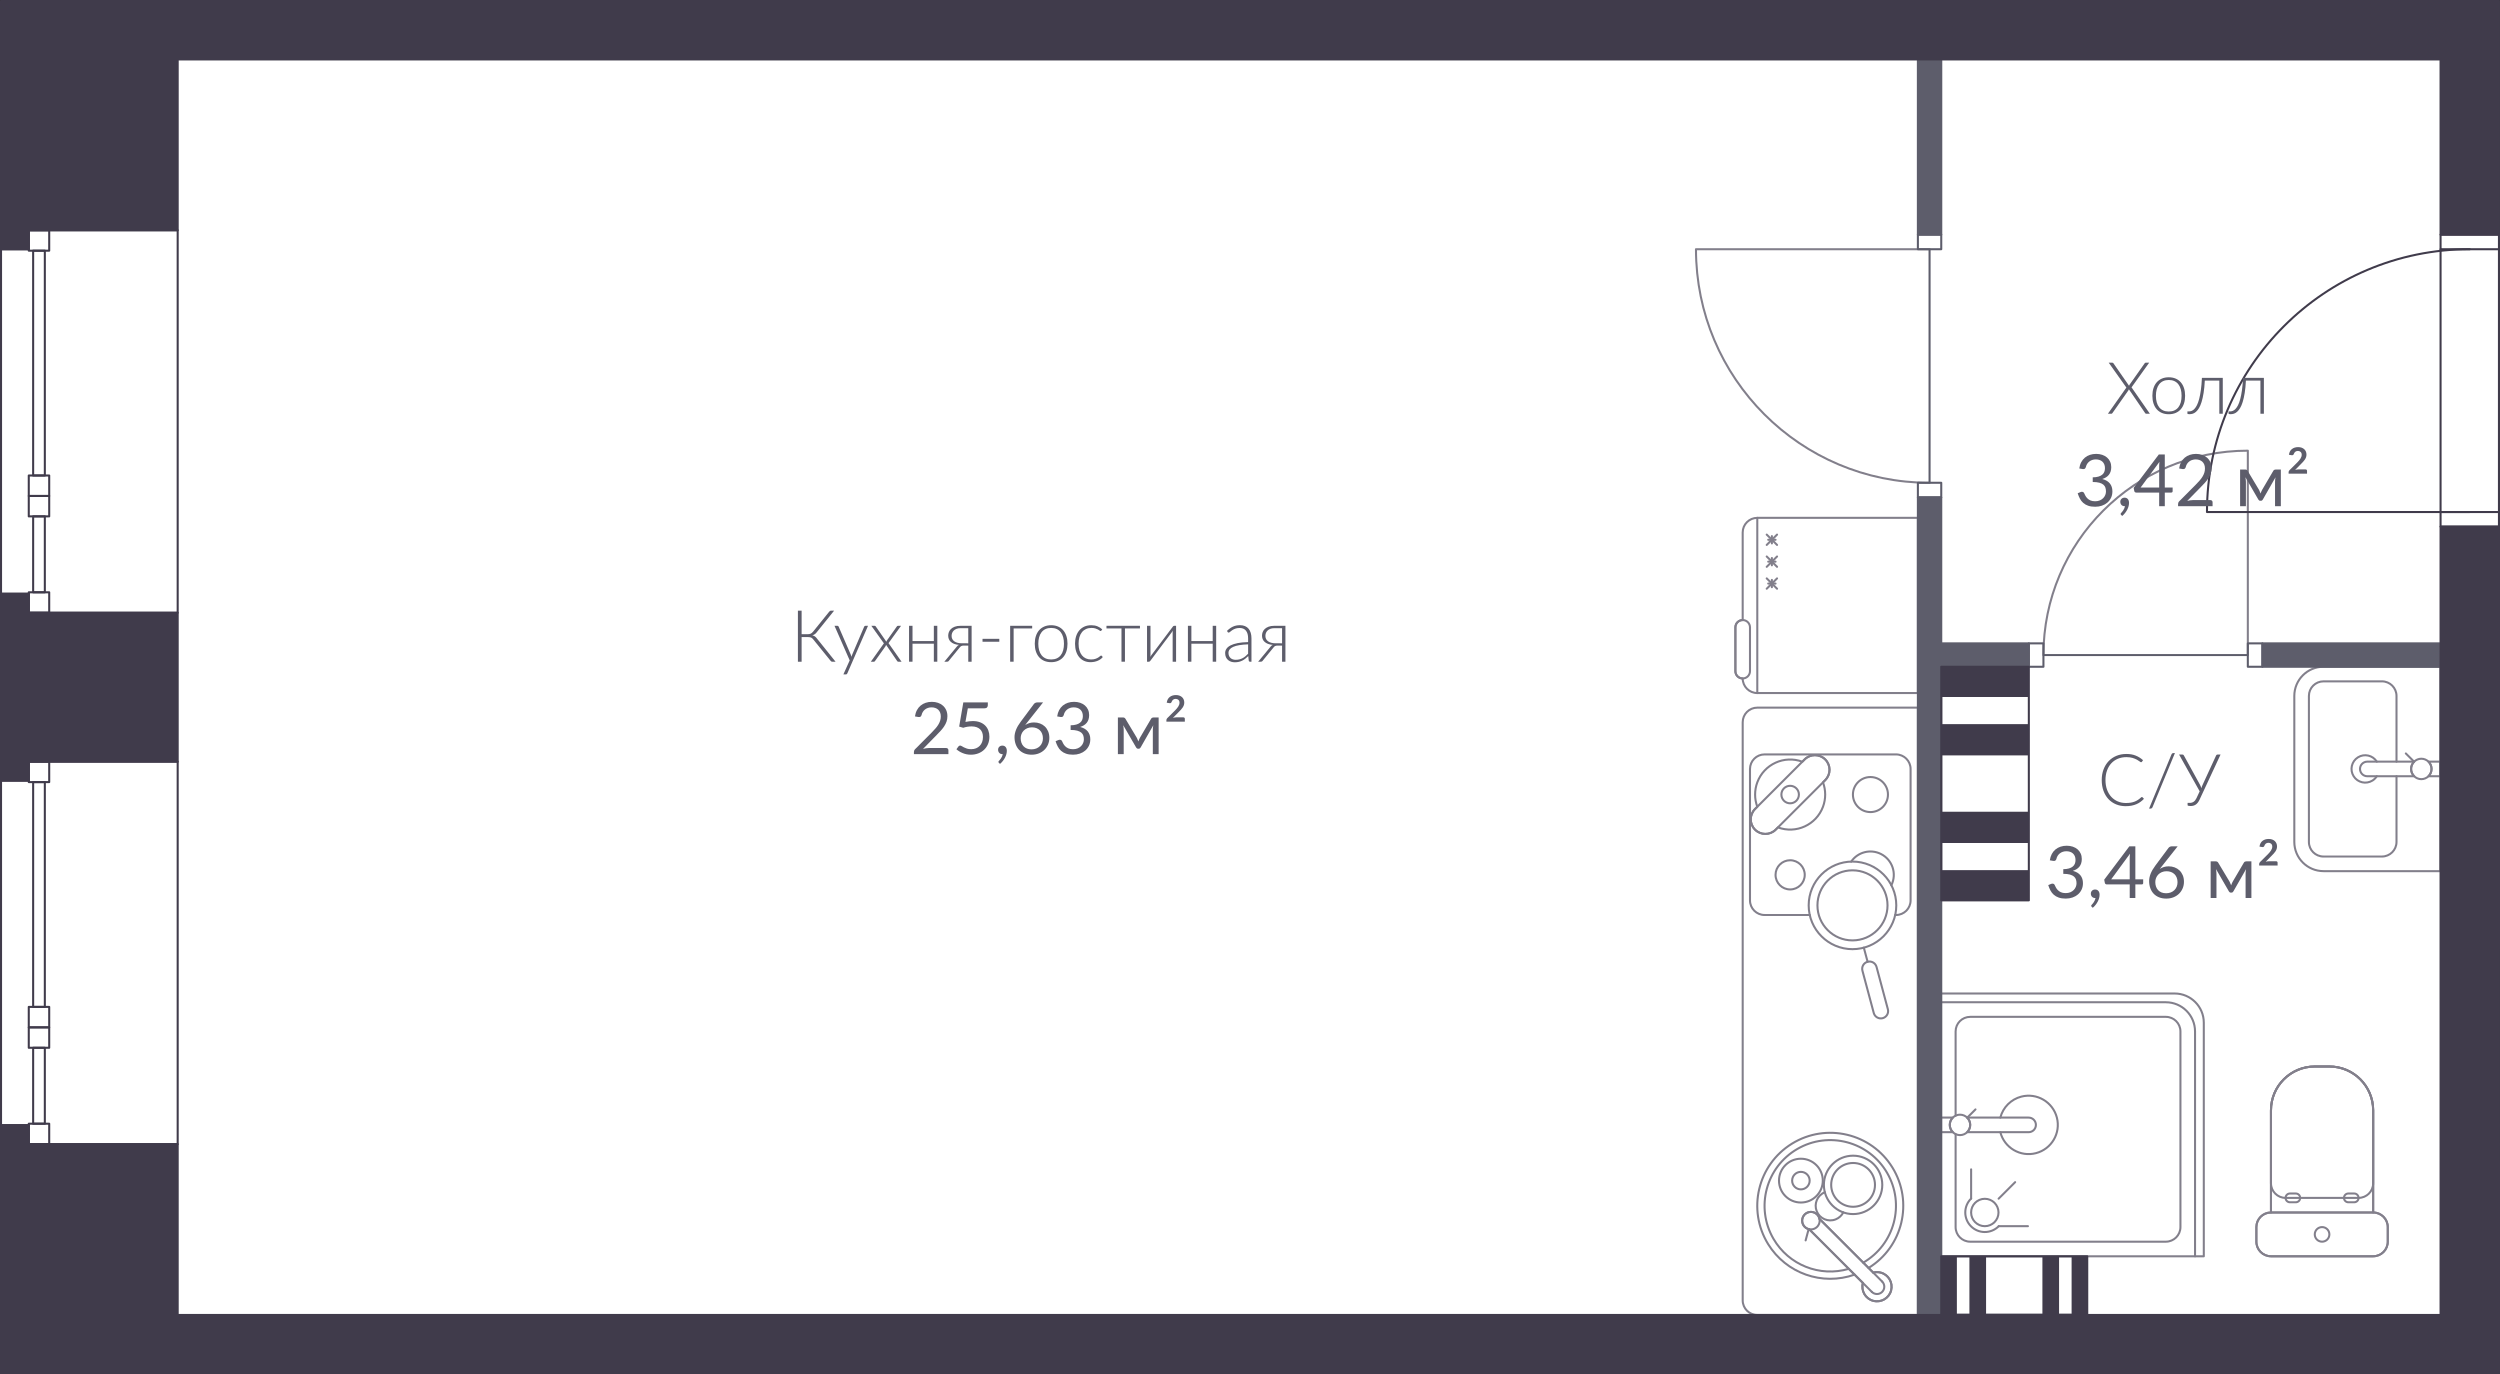 <?xml version="1.0" encoding="utf-8"?>
<!-- Generator: Adobe Illustrator 22.1.0, SVG Export Plug-In . SVG Version: 6.00 Build 0)  -->
<svg version="1.1" xmlns="http://www.w3.org/2000/svg" xmlns:xlink="http://www.w3.org/1999/xlink" x="0px" y="0px"
	 viewBox="0 0 2427.048 1334.286" enable-background="new 0 0 2427.048 1334.286" xml:space="preserve">
<rect x="0" y="0" width="2427.048" height="1334.286" fill="#333333" stroke="none"/>
<g id="FL_x5F_304">
	<g id="HATCH">
		<polygon fill-rule="evenodd" clip-rule="evenodd" fill="#FFFFFF" points="1.004,1333.286 2426.045,1333.286 2426.045,1 1.004,1 
			1.004,1333.286 		"/>
	</g>
</g>
<g id="_x35__x5F_Мелочи">
	<g id="LWPOLYLINE_23_">
		<path fill="none" stroke="#827F8B" stroke-width="2" stroke-linecap="round" stroke-linejoin="round" stroke-miterlimit="10" d="
			M1873.261,241.934h-226.772c0,125.243,101.529,226.772,226.772,226.772"/>
	</g>
	<g id="LWPOLYLINE_24_">
		<path fill="none" stroke="#827F8B" stroke-width="2" stroke-linecap="round" stroke-linejoin="round" stroke-miterlimit="10" d="
			M2182.234,635.952V437.527c-109.587,0-198.425,88.838-198.425,198.425"/>
	</g>
	<g id="ARC">
		<path fill="none" stroke="#827F8B" stroke-width="2" stroke-linecap="round" stroke-linejoin="round" stroke-miterlimit="10" d="
			M2307.45,739.417c-3.911-6.213-12.119-8.079-18.332-4.168c-6.213,3.911-8.079,12.119-4.168,18.332s12.119,8.079,18.332,4.168
			c1.681-1.058,3.103-2.479,4.162-4.159"/>
	</g>
	<g id="LWPOLYLINE_26_">
		<path fill="none" stroke="#827F8B" stroke-width="2" stroke-linecap="round" stroke-linejoin="round" stroke-miterlimit="10" d="
			M2326.572,753.59v63.78c0,7.828-6.346,14.173-14.173,14.173h-56.693c-7.828,0-14.173-6.346-14.173-14.173V675.637
			c0-7.828,6.345-14.173,14.173-14.173c0,0,56.693,0,56.693,0c7.828,0,14.173,6.346,14.173,14.173v63.78"/>
	</g>
	<g id="LWPOLYLINE_27_">
		<path fill="none" stroke="#827F8B" stroke-width="2" stroke-linecap="round" stroke-linejoin="round" stroke-miterlimit="10" d="
			M2298.225,739.417h45.354l0.071,0.071c-1.861,1.861-2.906,4.384-2.906,7.015c0,2.666,1.073,5.221,2.978,7.087h-45.498
			c-3.914,0-7.087-3.173-7.087-7.087S2294.311,739.417,2298.225,739.417z"/>
	</g>
	<g id="LWPOLYLINE_28_">
		<path fill="none" stroke="#827F8B" stroke-width="2" stroke-linecap="round" stroke-linejoin="round" stroke-miterlimit="10" d="
			M2360.587,746.503c0-2.666-1.073-5.221-2.978-7.087h11.482v14.173h-11.482C2359.514,751.724,2360.587,749.17,2360.587,746.503z"/>
	</g>
	<g id="LWPOLYLINE_29_">
		
			<line fill="none" stroke="#827F8B" stroke-width="2" stroke-linecap="round" stroke-linejoin="round" stroke-miterlimit="10" x1="2343.651" y1="739.488" x2="2335.633" y2="731.47"/>
	</g>
	<g id="CIRCLE">
		<path fill="none" stroke="#827F8B" stroke-width="2" stroke-linecap="round" stroke-linejoin="round" stroke-miterlimit="10" d="
			M2340.745,746.503c0-5.479,4.442-9.921,9.921-9.921s9.921,4.442,9.921,9.921s-4.442,9.921-9.921,9.921
			S2340.745,751.983,2340.745,746.503L2340.745,746.503z"/>
	</g>
	<g id="CIRCLE_1_">
		<path fill="none" stroke="#827F8B" stroke-width="2" stroke-linecap="round" stroke-linejoin="round" stroke-miterlimit="10" d="
			M2247.222,1198.365c0-3.914,3.173-7.087,7.087-7.087s7.087,3.173,7.087,7.087s-3.173,7.087-7.087,7.087
			S2247.222,1202.279,2247.222,1198.365L2247.222,1198.365z"/>
	</g>
	<g id="LWPOLYLINE_31_">
		<path fill="none" stroke="#827F8B" stroke-width="2" stroke-linecap="round" stroke-linejoin="round" stroke-miterlimit="10" d="
			M2228.797,1167.184h-5.669c-2.348,0-4.252-1.904-4.252-4.252s1.904-4.252,4.252-4.252h5.669c2.348,0,4.252,1.904,4.252,4.252
			S2231.145,1167.184,2228.797,1167.184z"/>
	</g>
	<g id="LWPOLYLINE_32_">
		<path fill="none" stroke="#827F8B" stroke-width="2" stroke-linecap="round" stroke-linejoin="round" stroke-miterlimit="10" d="
			M2285.49,1167.184h-5.669c-2.348,0-4.252-1.904-4.252-4.252s1.904-4.252,4.252-4.252h5.669c2.348,0,4.252,1.904,4.252,4.252
			S2287.838,1167.184,2285.49,1167.184z"/>
	</g>
	<g id="LWPOLYLINE_33_">
		<path fill="none" stroke="#827F8B" stroke-width="2" stroke-linecap="round" stroke-linejoin="round" stroke-miterlimit="10" d="
			M2261.395,1035.373h-14.173c-23.483,0-42.52,19.037-42.52,42.52v70.866c0,7.828,6.346,14.173,14.173,14.173h70.866
			c7.828,0,14.173-6.346,14.173-14.173v-70.866C2303.915,1054.41,2284.878,1035.373,2261.395,1035.373z"/>
	</g>
	<g id="LWPOLYLINE_34_">
		<path fill="none" stroke="#827F8B" stroke-width="2" stroke-linecap="round" stroke-linejoin="round" stroke-miterlimit="10" d="
			M2261.395,1035.373h-14.173c-23.483,0-42.52,19.037-42.52,42.52v99.213h99.213v-99.213
			C2303.915,1054.41,2284.878,1035.373,2261.395,1035.373z"/>
	</g>
	<g id="LWPOLYLINE_35_">
		<path fill="none" stroke="#827F8B" stroke-width="2" stroke-linecap="round" stroke-linejoin="round" stroke-miterlimit="10" d="
			M2318.088,1205.452v-14.173c0-7.828-6.346-14.173-14.173-14.173h-99.213c-7.828,0-14.173,6.346-14.173,14.173v14.173
			c0,7.828,6.345,14.173,14.173,14.173h99.213C2311.742,1219.625,2318.088,1213.279,2318.088,1205.452z"/>
	</g>
	<g id="LINE">
		
			<line fill="none" stroke="#827F8B" stroke-width="2" stroke-linecap="round" stroke-linejoin="round" stroke-miterlimit="10" x1="1917.83" y1="1077.033" x2="1909.813" y2="1085.05"/>
	</g>
	<g id="LINE_1_">
		
			<line fill="none" stroke="#827F8B" stroke-width="2" stroke-linecap="round" stroke-linejoin="round" stroke-miterlimit="10" x1="1940.415" y1="1190.399" x2="1968.761" y2="1190.399"/>
	</g>
	<g id="LINE_2_">
		
			<line fill="none" stroke="#827F8B" stroke-width="2" stroke-linecap="round" stroke-linejoin="round" stroke-miterlimit="10" x1="1913.598" y1="1163.582" x2="1913.598" y2="1135.236"/>
	</g>
	<g id="ARC_1_">
		<path fill="none" stroke="#827F8B" stroke-width="2" stroke-linecap="round" stroke-linejoin="round" stroke-miterlimit="10" d="
			M1941.965,1099.152c3.914,15.158,19.375,24.274,34.533,20.36c15.158-3.914,24.274-19.375,20.36-34.533
			s-19.375-24.274-34.533-20.36c-9.985,2.578-17.782,10.375-20.36,20.36"/>
	</g>
	<g id="LINE_3_">
		
			<line fill="none" stroke="#827F8B" stroke-width="2" stroke-linecap="round" stroke-linejoin="round" stroke-miterlimit="10" x1="1940.301" y1="1163.696" x2="1956.336" y2="1147.661"/>
	</g>
	<g id="ARC_2_">
		<path fill="none" stroke="#827F8B" stroke-width="2" stroke-linecap="round" stroke-linejoin="round" stroke-miterlimit="10" d="
			M1913.598,1163.582c-7.469,7.342-7.571,19.348-0.229,26.817c7.342,7.469,19.348,7.571,26.817,0.229
			c0.077-0.076,0.154-0.152,0.229-0.229"/>
	</g>
	<g id="CIRCLE_2_">
		<path fill="none" stroke="#827F8B" stroke-width="2" stroke-linecap="round" stroke-linejoin="round" stroke-miterlimit="10" d="
			M1913.598,1177.105c0-7.342,5.952-13.294,13.294-13.294c7.342,0,13.294,5.952,13.294,13.294s-5.952,13.294-13.294,13.294
			C1919.55,1190.399,1913.598,1184.447,1913.598,1177.105L1913.598,1177.105z"/>
	</g>
	<g id="LWPOLYLINE_36_">
		<path fill="none" stroke="#827F8B" stroke-width="2" stroke-linecap="round" stroke-linejoin="round" stroke-miterlimit="10" d="
			M1969.411,1084.979h-59.528l-0.071,0.071c1.861,1.861,2.906,4.384,2.906,7.015c0,2.666-1.073,5.221-2.978,7.087h59.671
			c3.914,0,7.087-3.173,7.087-7.087C1976.498,1088.152,1973.325,1084.979,1969.411,1084.979z"/>
	</g>
	<g id="LWPOLYLINE_37_">
		<path fill="none" stroke="#827F8B" stroke-width="2" stroke-linecap="round" stroke-linejoin="round" stroke-miterlimit="10" d="
			M1892.876,1092.066c0-2.666,1.073-5.22,2.978-7.087h-11.482v14.173h11.482C1893.949,1097.286,1892.876,1094.732,1892.876,1092.066
			z"/>
	</g>
	<g id="CIRCLE_3_">
		<path fill="none" stroke="#827F8B" stroke-width="2" stroke-linecap="round" stroke-linejoin="round" stroke-miterlimit="10" d="
			M1892.876,1092.066c0-5.479,4.442-9.921,9.921-9.921s9.921,4.442,9.921,9.921c0,5.479-4.442,9.921-9.921,9.921
			S1892.876,1097.545,1892.876,1092.066L1892.876,1092.066z"/>
	</g>
	<g id="LWPOLYLINE_39_">
		<path fill="none" stroke="#827F8B" stroke-width="2" stroke-linecap="round" stroke-linejoin="round" stroke-miterlimit="10" d="
			M2130.986,1219.625v-218.268c0-15.655-12.691-28.346-28.346-28.346h-218.268"/>
	</g>
	<g id="LWPOLYLINE_40_">
		<path fill="none" stroke="#827F8B" stroke-width="2" stroke-linecap="round" stroke-linejoin="round" stroke-miterlimit="10" d="
			M1898.545,1101.03v90.249c0,7.828,6.345,14.173,14.173,14.173h120.472h14.173h55.276c7.828,0,14.173-6.346,14.173-14.173v-189.921
			c0-7.828-6.346-14.173-14.173-14.173h-189.921c-7.828,0-14.173,6.346-14.173,14.173v81.745"/>
	</g>
	<g id="LWPOLYLINE_41_">
		
			<line fill="none" stroke="#827F8B" stroke-width="2" stroke-linecap="round" stroke-linejoin="round" stroke-miterlimit="10" x1="1723.722" y1="566.529" x2="1716.635" y2="566.529"/>
	</g>
	<g id="LWPOLYLINE_42_">
		
			<line fill="none" stroke="#827F8B" stroke-width="2" stroke-linecap="round" stroke-linejoin="round" stroke-miterlimit="10" x1="1720.179" y1="562.985" x2="1720.179" y2="570.072"/>
	</g>
	<g id="LWPOLYLINE_43_">
		
			<line fill="none" stroke="#827F8B" stroke-width="2" stroke-linecap="round" stroke-linejoin="round" stroke-miterlimit="10" x1="1725.19" y1="561.518" x2="1715.168" y2="571.54"/>
	</g>
	<g id="LWPOLYLINE_44_">
		
			<line fill="none" stroke="#827F8B" stroke-width="2" stroke-linecap="round" stroke-linejoin="round" stroke-miterlimit="10" x1="1715.168" y1="561.518" x2="1725.19" y2="571.54"/>
	</g>
	<g id="LWPOLYLINE_45_">
		
			<line fill="none" stroke="#827F8B" stroke-width="2" stroke-linecap="round" stroke-linejoin="round" stroke-miterlimit="10" x1="1723.722" y1="545.269" x2="1716.635" y2="545.269"/>
	</g>
	<g id="LWPOLYLINE_46_">
		
			<line fill="none" stroke="#827F8B" stroke-width="2" stroke-linecap="round" stroke-linejoin="round" stroke-miterlimit="10" x1="1720.179" y1="541.726" x2="1720.179" y2="548.812"/>
	</g>
	<g id="LWPOLYLINE_47_">
		
			<line fill="none" stroke="#827F8B" stroke-width="2" stroke-linecap="round" stroke-linejoin="round" stroke-miterlimit="10" x1="1725.19" y1="540.258" x2="1715.168" y2="550.28"/>
	</g>
	<g id="LWPOLYLINE_48_">
		
			<line fill="none" stroke="#827F8B" stroke-width="2" stroke-linecap="round" stroke-linejoin="round" stroke-miterlimit="10" x1="1715.168" y1="540.258" x2="1725.19" y2="550.28"/>
	</g>
	<g id="LWPOLYLINE_49_">
		
			<line fill="none" stroke="#827F8B" stroke-width="2" stroke-linecap="round" stroke-linejoin="round" stroke-miterlimit="10" x1="1723.722" y1="524.009" x2="1716.635" y2="524.009"/>
	</g>
	<g id="LWPOLYLINE_50_">
		
			<line fill="none" stroke="#827F8B" stroke-width="2" stroke-linecap="round" stroke-linejoin="round" stroke-miterlimit="10" x1="1720.179" y1="520.466" x2="1720.179" y2="527.552"/>
	</g>
	<g id="LWPOLYLINE_51_">
		
			<line fill="none" stroke="#827F8B" stroke-width="2" stroke-linecap="round" stroke-linejoin="round" stroke-miterlimit="10" x1="1725.19" y1="518.998" x2="1715.168" y2="529.02"/>
	</g>
	<g id="LWPOLYLINE_52_">
		
			<line fill="none" stroke="#827F8B" stroke-width="2" stroke-linecap="round" stroke-linejoin="round" stroke-miterlimit="10" x1="1715.168" y1="518.998" x2="1725.19" y2="529.02"/>
	</g>
	<g id="LWPOLYLINE_54_">
		<path fill="none" stroke="#827F8B" stroke-width="2" stroke-linecap="round" stroke-linejoin="round" stroke-miterlimit="10" d="
			M1684.746,651.568v-42.52c0-3.914,3.173-7.087,7.087-7.087s7.087,3.173,7.087,7.087v42.52c0,3.914-3.173,7.087-7.087,7.087
			S1684.746,655.482,1684.746,651.568z"/>
	</g>
	<g id="LWPOLYLINE_55_">
		
			<line fill="none" stroke="#827F8B" stroke-width="2" stroke-linecap="round" stroke-linejoin="round" stroke-miterlimit="10" x1="1706.006" y1="502.749" x2="1706.006" y2="672.828"/>
	</g>
	<g id="ARC_3_">
		<path fill="none" stroke="#827F8B" stroke-width="2" stroke-linecap="round" stroke-linejoin="round" stroke-miterlimit="10" d="
			M1836.181,859.388c5.558-11.223,0.966-24.827-10.257-30.386c-10.095-5-22.33-1.83-28.729,7.442"/>
	</g>
	<g id="CIRCLE_4_">
		<path fill="none" stroke="#827F8B" stroke-width="2" stroke-linecap="round" stroke-linejoin="round" stroke-miterlimit="10" d="
			M1755.906,878.946c0-23.483,19.037-42.52,42.52-42.52c23.483,0,42.52,19.037,42.52,42.52s-19.037,42.52-42.52,42.52
			C1774.943,921.465,1755.906,902.429,1755.906,878.946L1755.906,878.946z"/>
	</g>
	<g id="CIRCLE_5_">
		<path fill="none" stroke="#827F8B" stroke-width="2" stroke-linecap="round" stroke-linejoin="round" stroke-miterlimit="10" d="
			M1764.41,878.946c0-18.786,15.229-34.016,34.016-34.016s34.016,15.229,34.016,34.016s-15.229,34.016-34.016,34.016
			S1764.41,897.732,1764.41,878.946L1764.41,878.946z"/>
	</g>
	<g id="LWPOLYLINE_56_">
		
			<line fill="none" stroke="#827F8B" stroke-width="2" stroke-linecap="round" stroke-linejoin="round" stroke-miterlimit="10" x1="1813.099" y1="933.707" x2="1809.431" y2="920.016"/>
	</g>
	<g id="LWPOLYLINE_57_">
		<path fill="none" stroke="#827F8B" stroke-width="2" stroke-linecap="round" stroke-linejoin="round" stroke-miterlimit="10" d="
			M1808.088,942.386l11.005,41.071c1.013,3.78,4.899,6.024,8.679,5.011c3.781-1.013,6.024-4.899,5.011-8.679l-11.005-41.071
			c-1.013-3.78-4.899-6.024-8.679-5.011C1809.319,934.72,1807.075,938.606,1808.088,942.386z"/>
	</g>
	<g id="LWPOLYLINE_58_">
		<path fill="none" stroke="#827F8B" stroke-width="2" stroke-linecap="round" stroke-linejoin="round" stroke-miterlimit="10" d="
			M1771.981,757.34l-2.187,2.187c2.838,7.641,2.838,16.046,0,23.687c-6.541,17.611-26.12,26.585-43.731,20.044l-2.187,2.187
			c-5.535,5.535-14.509,5.535-20.044,0c-5.535-5.535-5.535-14.509,0-20.044l2.187-2.187c-2.838-7.641-2.838-16.046,0-23.687
			c6.541-17.611,26.12-26.585,43.731-20.044l2.187-2.187c5.535-5.535,14.509-5.535,20.044,0
			C1777.516,742.831,1777.516,751.805,1771.981,757.34z"/>
	</g>
	<g id="CIRCLE_6_">
		<path fill="none" stroke="#827F8B" stroke-width="2" stroke-linecap="round" stroke-linejoin="round" stroke-miterlimit="10" d="
			M1729.403,771.371c0-4.697,3.807-8.504,8.504-8.504c4.697,0,8.504,3.807,8.504,8.504s-3.807,8.504-8.504,8.504
			C1733.21,779.875,1729.403,776.067,1729.403,771.371L1729.403,771.371z"/>
	</g>
	<g id="LWPOLYLINE_59_">
		<path fill="none" stroke="#827F8B" stroke-width="2" stroke-linecap="round" stroke-linejoin="round" stroke-miterlimit="10" d="
			M1703.832,785.402l48.105-48.106c5.535-5.535,14.509-5.535,20.044,0c5.535,5.535,5.535,14.509,0,20.044l-48.106,48.106
			c-5.535,5.535-14.509,5.535-20.044,0C1698.297,799.911,1698.297,790.937,1703.832,785.402z"/>
	</g>
	<g id="CIRCLE_7_">
		<path fill="none" stroke="#827F8B" stroke-width="2" stroke-linecap="round" stroke-linejoin="round" stroke-miterlimit="10" d="
			M1798.851,771.371c0-9.393,7.615-17.008,17.008-17.008s17.008,7.615,17.008,17.008s-7.615,17.008-17.008,17.008
			S1798.851,780.764,1798.851,771.371L1798.851,771.371z"/>
	</g>
	<g id="CIRCLE_8_">
		<path fill="none" stroke="#827F8B" stroke-width="2" stroke-linecap="round" stroke-linejoin="round" stroke-miterlimit="10" d="
			M1723.733,849.324c0-7.828,6.346-14.173,14.173-14.173s14.173,6.346,14.173,14.173s-6.346,14.173-14.173,14.173
			S1723.733,857.151,1723.733,849.324L1723.733,849.324z"/>
	</g>
	<g id="LWPOLYLINE_60_">
		<path fill="none" stroke="#827F8B" stroke-width="2" stroke-linecap="round" stroke-linejoin="round" stroke-miterlimit="10" d="
			M1839.904,888.3h0.758c7.828,0,14.173-6.346,14.173-14.173V746.568c0-7.828-6.346-14.173-14.173-14.173h-127.559
			c-7.828,0-14.173,6.346-14.173,14.173v127.559c0,7.828,6.346,14.173,14.173,14.173h43.845"/>
	</g>
	<g id="CIRCLE_9_">
		<path fill="none" stroke="#827F8B" stroke-width="2" stroke-linecap="round" stroke-linejoin="round" stroke-miterlimit="10" d="
			M1777.75,1150.304c0-11.741,9.518-21.26,21.26-21.26s21.26,9.518,21.26,21.26c0,11.742-9.518,21.26-21.26,21.26
			S1777.75,1162.046,1777.75,1150.304L1777.75,1150.304z"/>
	</g>
	<g id="CIRCLE_10_">
		<path fill="none" stroke="#827F8B" stroke-width="2" stroke-linecap="round" stroke-linejoin="round" stroke-miterlimit="10" d="
			M1770.663,1150.304c0-15.655,12.691-28.346,28.346-28.346c15.655,0,28.346,12.691,28.346,28.346
			c0,15.655-12.691,28.347-28.346,28.347C1783.354,1178.651,1770.663,1165.96,1770.663,1150.304L1770.663,1150.304z"/>
	</g>
	<g id="CIRCLE_11_">
		<path fill="none" stroke="#827F8B" stroke-width="2" stroke-linecap="round" stroke-linejoin="round" stroke-miterlimit="10" d="
			M1727.084,1146.17c0-11.741,9.518-21.26,21.26-21.26s21.26,9.518,21.26,21.26s-9.518,21.26-21.26,21.26
			S1727.084,1157.912,1727.084,1146.17L1727.084,1146.17z"/>
	</g>
	<g id="CIRCLE_12_">
		<path fill="none" stroke="#827F8B" stroke-width="2" stroke-linecap="round" stroke-linejoin="round" stroke-miterlimit="10" d="
			M1739.84,1146.17c0-4.697,3.807-8.504,8.504-8.504c4.697,0,8.504,3.807,8.504,8.504c0,4.697-3.807,8.504-8.504,8.504
			C1743.647,1154.674,1739.84,1150.867,1739.84,1146.17L1739.84,1146.17z"/>
	</g>
	<g id="ARC_4_">
		<path fill="none" stroke="#827F8B" stroke-width="2" stroke-linecap="round" stroke-linejoin="round" stroke-miterlimit="10" d="
			M1771.583,1157.466c-7.265,2.915-10.79,11.168-7.875,18.432c2.915,7.265,11.168,10.79,18.432,7.875
			c3.197-1.283,5.818-3.687,7.371-6.761"/>
	</g>
	<g id="ARC_5_">
		<path fill="none" stroke="#827F8B" stroke-width="2" stroke-linecap="round" stroke-linejoin="round" stroke-miterlimit="10" d="
			M1808.856,1225.794c30.472-17.67,40.85-56.697,23.18-87.168c-17.67-30.472-56.697-40.85-87.169-23.18s-40.85,56.697-23.18,87.168
			c14.742,25.423,44.948,37.482,73.146,29.201"/>
	</g>
	<g id="ARC_6_">
		<path fill="none" stroke="#827F8B" stroke-width="2" stroke-linecap="round" stroke-linejoin="round" stroke-miterlimit="10" d="
			M1814.023,1230.961c33.325-20.524,43.703-64.177,23.18-97.502c-20.524-33.325-64.177-43.703-97.502-23.18
			c-33.326,20.524-43.703,64.177-23.18,97.502c17.503,28.421,52.466,40.775,83.939,29.66"/>
	</g>
	<g id="LWPOLYLINE_61_">
		<path fill="none" stroke="#827F8B" stroke-width="2" stroke-linecap="round" stroke-linejoin="round" stroke-miterlimit="10" d="
			M1756.388,1193.37c-3.351-0.678-5.97-3.297-6.648-6.648c-0.932-4.603,2.045-9.09,6.648-10.022
			c4.603-0.932,9.09,2.045,10.022,6.648l52.137,52.137c2.403-0.644,4.933-0.644,7.337,0c7.561,2.026,12.048,9.798,10.022,17.359
			c-2.026,7.561-9.798,12.048-17.359,10.022c-7.561-2.026-12.048-9.798-10.022-17.359L1756.388,1193.37z"/>
	</g>
	<g id="ARC_7_">
		<path fill="none" stroke="#827F8B" stroke-width="2" stroke-linecap="round" stroke-linejoin="round" stroke-miterlimit="10" d="
			M1817.205,1254.187c2.767,2.767,7.255,2.767,10.022,0s2.767-7.255,0-10.022"/>
	</g>
	<g id="LWPOLYLINE_62_">
		
			<line fill="none" stroke="#827F8B" stroke-width="2" stroke-linecap="round" stroke-linejoin="round" stroke-miterlimit="10" x1="1827.227" y1="1244.165" x2="1766.41" y2="1183.348"/>
	</g>
	<g id="LWPOLYLINE_63_">
		
			<line fill="none" stroke="#827F8B" stroke-width="2" stroke-linecap="round" stroke-linejoin="round" stroke-miterlimit="10" x1="1817.205" y1="1254.187" x2="1756.388" y2="1193.37"/>
	</g>
	<g id="CIRCLE_13_">
		<path fill="none" stroke="#827F8B" stroke-width="2" stroke-linecap="round" stroke-linejoin="round" stroke-miterlimit="10" d="
			M1749.571,1185.035c0-4.697,3.807-8.504,8.504-8.504c4.697,0,8.504,3.807,8.504,8.504c0,4.697-3.807,8.504-8.504,8.504
			C1753.379,1193.539,1749.571,1189.732,1749.571,1185.035L1749.571,1185.035z"/>
	</g>
	<g id="ARC_8_">
		<path fill="none" stroke="#827F8B" stroke-width="2" stroke-linecap="round" stroke-linejoin="round" stroke-miterlimit="10" d="
			M1808.526,1245.508c-2.026,7.561,2.461,15.333,10.022,17.359c7.561,2.026,15.333-2.461,17.359-10.022
			c2.026-7.561-2.461-15.333-10.022-17.359c-2.403-0.644-4.933-0.644-7.337,0"/>
	</g>
	<g id="LWPOLYLINE_64_">
		
			<line fill="none" stroke="#827F8B" stroke-width="2" stroke-linecap="round" stroke-linejoin="round" stroke-miterlimit="10" x1="1752.939" y1="1204.202" x2="1755.874" y2="1193.25"/>
	</g>
</g>
<g id="_x35__x5F_Мебель">
	<g id="LWPOLYLINE_25_">
		<path fill="none" stroke="#827F8B" stroke-width="2" stroke-linecap="round" stroke-linejoin="round" stroke-miterlimit="10" d="
			M2255.705,647.291h113.386v198.425h-113.386c-15.655,0-28.346-12.691-28.346-28.346V675.637
			C2227.359,659.982,2240.05,647.291,2255.705,647.291z"/>
	</g>
	<g id="LWPOLYLINE_30_">
		<path fill="none" stroke="#827F8B" stroke-width="2" stroke-linecap="round" stroke-linejoin="round" stroke-miterlimit="10" d="
			M2204.702,1077.893c0-23.483,19.037-42.52,42.52-42.52h14.173c23.483,0,42.52,19.037,42.52,42.52v70.866v28.346
			c7.828,0,14.173,6.346,14.173,14.173v14.173c0,7.828-6.346,14.173-14.173,14.173h-99.213c-7.828,0-14.173-6.346-14.173-14.173
			v-14.173c0-7.828,6.345-14.173,14.173-14.173V1077.893z"/>
	</g>
	<g id="LWPOLYLINE_38_">
		<path fill="none" stroke="#827F8B" stroke-width="2" stroke-linecap="round" stroke-linejoin="round" stroke-miterlimit="10" d="
			M1884.372,1219.625h255.118V992.853c0-15.655-12.691-28.346-28.346-28.346h-226.772V1219.625z"/>
	</g>
	<g id="LWPOLYLINE_53_">
		<path fill="none" stroke="#827F8B" stroke-width="2" stroke-linecap="round" stroke-linejoin="round" stroke-miterlimit="10" d="
			M1706.006,672.828c-7.828,0-14.173-6.346-14.173-14.173c-3.914,0-7.087-3.173-7.087-7.087v-42.52c0-3.914,3.173-7.087,7.087-7.087
			v-85.039c0-7.828,6.346-14.173,14.173-14.173h155.906v170.079H1706.006z"/>
	</g>
	<g id="LWPOLYLINE_65_">
		<path fill="none" stroke="#827F8B" stroke-width="2" stroke-linecap="round" stroke-linejoin="round" stroke-miterlimit="10" d="
			M1706.017,1276.591c-7.828,0-14.173-6.346-14.173-14.173V701.162c0.002-7.826,6.347-14.17,14.173-14.17h155.906v589.598H1706.017z
			"/>
	</g>
</g>
<g id="_x31__x5F_Ненесущие">
	<g id="LWPOLYLINE_18_">
		
			<rect x="2196.407" y="624.604" fill="none" stroke="#5D5D6B" stroke-width="2" stroke-linecap="round" stroke-linejoin="round" stroke-miterlimit="10" width="172.915" height="22.691"/>
	</g>
	<g id="LWPOLYLINE_19_">
		
			<polygon fill="none" stroke="#5D5D6B" stroke-width="2" stroke-linecap="round" stroke-linejoin="round" stroke-miterlimit="10" points="
			1884.6,482.879 1861.922,482.879 1861.922,1276.591 1884.596,1276.325 1884.596,647.289 1969.636,647.289 1969.636,624.613 
			1884.597,624.612 		"/>
	</g>
	<g id="LWPOLYLINE_20_">
		
			<rect x="1861.922" y="57.693" fill="none" stroke="#5D5D6B" stroke-width="2" stroke-linecap="round" stroke-linejoin="round" stroke-miterlimit="10" width="22.685" height="170.068"/>
	</g>
	<g id="LWPOLYLINE_21_">
		
			<polygon fill="none" stroke="#5D5D6B" stroke-width="2" stroke-linecap="round" stroke-linejoin="round" stroke-miterlimit="10" points="
			1873.261,468.706 1884.6,468.706 1884.6,482.879 1861.922,482.879 1861.922,468.706 1873.261,468.706 1873.261,241.934 
			1861.922,241.934 1861.922,227.761 1884.6,227.761 1884.6,241.934 1873.261,241.934 		"/>
	</g>
	<g id="LWPOLYLINE_22_">
		
			<polygon fill="none" stroke="#5D5D6B" stroke-width="2" stroke-linecap="round" stroke-linejoin="round" stroke-miterlimit="10" points="
			1983.809,635.952 1983.809,647.29 1969.636,647.29 1969.636,624.613 1983.809,624.613 1983.809,635.952 2182.234,635.952 
			2182.234,624.613 2196.407,624.613 2196.407,647.29 2182.234,647.29 2182.234,635.952 		"/>
	</g>
	<g id="HATCH_5_">
		<polygon fill-rule="evenodd" clip-rule="evenodd" fill="#5D5D6B" points="1884.6,482.879 1861.922,482.879 1861.922,1276.591 
			1884.596,1276.325 1884.596,647.289 1969.636,647.289 1969.636,624.613 1884.597,624.612 1884.6,482.879 		"/>
	</g>
	<g id="HATCH_6_">
		<polygon fill-rule="evenodd" clip-rule="evenodd" fill="#5D5D6B" points="2369.323,624.604 2196.407,624.604 2196.407,647.295 
			2369.323,647.295 2369.323,624.604 		"/>
	</g>
	<g id="HATCH_7_">
		<polygon fill-rule="evenodd" clip-rule="evenodd" fill="#5D5D6B" points="1884.608,57.693 1861.922,57.693 1861.922,227.761 
			1884.608,227.761 1884.608,57.693 		"/>
	</g>
</g>
<g id="_x31__x5F_Несущие">
	<g id="LWPOLYLINE">
		
			<polygon fill="none" stroke="#403B4B" stroke-width="2" stroke-linecap="round" stroke-linejoin="round" stroke-miterlimit="10" points="
			1884.598,874.063 1969.636,874.063 1969.628,647.29 1884.596,647.289 1884.598,874.063 1884.6,689.81 1884.596,675.637 
			1969.629,675.635 1969.629,703.982 1884.597,703.983 1884.597,732.33 1969.632,732.33 1969.632,789.023 1884.598,789.023 
			1884.598,817.369 1969.635,817.369 1969.635,845.716 1884.598,845.716 		"/>
	</g>
	<g id="HATCH_1_">
		<polygon fill-rule="evenodd" clip-rule="evenodd" fill="#403B4B" points="1884.598,874.063 1969.636,874.063 1969.628,647.29 
			1884.596,647.289 1884.598,874.063 1884.6,689.81 1884.596,675.637 1969.629,675.635 1969.629,703.982 1884.597,703.983 
			1884.597,732.33 1969.632,732.33 1969.632,789.023 1884.598,789.023 1884.598,817.369 1969.635,817.369 1969.635,845.716 
			1884.598,845.716 1884.598,874.063 		"/>
	</g>
	<g id="LWPOLYLINE_1_">
		
			<polygon fill="none" stroke="#403B4B" stroke-width="2" stroke-linecap="round" stroke-linejoin="round" stroke-miterlimit="10" points="
			172.496,739.425 27.929,739.425 27.929,757.85 1,757.851 1,576.433 27.929,576.433 27.929,594.858 172.496,594.858 		"/>
	</g>
	<g id="LWPOLYLINE_2_">
		
			<polygon fill="none" stroke="#403B4B" stroke-width="2" stroke-linecap="round" stroke-linejoin="round" stroke-miterlimit="10" points="
			2426.031,511.236 2426.048,1333.284 1,1333.286 1,1092.339 27.929,1092.339 27.929,1110.764 172.496,1110.764 172.496,1276.591 
			2369.355,1276.587 2369.338,511.24 		"/>
	</g>
	<g id="LWPOLYLINE_3_">
		
			<polygon fill="none" stroke="#403B4B" stroke-width="2" stroke-linecap="round" stroke-linejoin="round" stroke-miterlimit="10" points="
			2426.038,227.772 2426.041,1 1.001,1 1.001,241.945 27.931,241.945 27.931,223.52 172.497,223.52 172.497,57.693 2369.348,57.693 
			2369.345,227.772 		"/>
	</g>
	<g id="LWPOLYLINE_4_">
		
			<rect x="27.929" y="481.474" fill="none" stroke="#403B4B" stroke-width="2" stroke-linecap="round" stroke-linejoin="round" stroke-miterlimit="10" width="19.843" height="19.843"/>
	</g>
	<g id="LWPOLYLINE_5_">
		
			<polygon fill="none" stroke="#403B4B" stroke-width="2" stroke-linecap="round" stroke-linejoin="round" stroke-miterlimit="10" points="
			172.496,223.52 27.929,223.52 27.929,241.945 1,241.945 1,576.433 27.929,576.433 27.929,594.858 172.496,594.858 		"/>
	</g>
	<g id="LWPOLYLINE_6_">
		
			<rect x="27.929" y="575.017" fill="none" stroke="#403B4B" stroke-width="2" stroke-linecap="round" stroke-linejoin="round" stroke-miterlimit="10" width="19.843" height="19.843"/>
	</g>
	<g id="LWPOLYLINE_7_">
		
			<rect x="32.181" y="501.316" fill="none" stroke="#403B4B" stroke-width="2" stroke-linecap="round" stroke-linejoin="round" stroke-miterlimit="10" width="11.339" height="73.701"/>
	</g>
	<g id="LWPOLYLINE_8_">
		
			<rect x="27.929" y="223.521" fill="none" stroke="#403B4B" stroke-width="2" stroke-linecap="round" stroke-linejoin="round" stroke-miterlimit="10" width="19.843" height="19.843"/>
	</g>
	<g id="LWPOLYLINE_9_">
		
			<rect x="27.929" y="461.631" fill="none" stroke="#403B4B" stroke-width="2" stroke-linecap="round" stroke-linejoin="round" stroke-miterlimit="10" width="19.843" height="19.843"/>
	</g>
	<g id="LWPOLYLINE_10_">
		
			<rect x="32.181" y="243.363" fill="none" stroke="#403B4B" stroke-width="2" stroke-linecap="round" stroke-linejoin="round" stroke-miterlimit="10" width="11.339" height="218.268"/>
	</g>
	<g id="LWPOLYLINE_11_">
		
			<rect x="27.929" y="997.378" fill="none" stroke="#403B4B" stroke-width="2" stroke-linecap="round" stroke-linejoin="round" stroke-miterlimit="10" width="19.843" height="19.843"/>
	</g>
	<g id="LWPOLYLINE_12_">
		
			<polygon fill="none" stroke="#403B4B" stroke-width="2" stroke-linecap="round" stroke-linejoin="round" stroke-miterlimit="10" points="
			172.496,739.425 27.929,739.425 27.929,757.851 1,757.851 1,1092.339 27.929,1092.339 27.929,1110.764 172.496,1110.764 		"/>
	</g>
	<g id="LWPOLYLINE_13_">
		
			<rect x="27.929" y="1090.922" fill="none" stroke="#403B4B" stroke-width="2" stroke-linecap="round" stroke-linejoin="round" stroke-miterlimit="10" width="19.843" height="19.843"/>
	</g>
	<g id="LWPOLYLINE_14_">
		
			<rect x="32.181" y="1017.221" fill="none" stroke="#403B4B" stroke-width="2" stroke-linecap="round" stroke-linejoin="round" stroke-miterlimit="10" width="11.339" height="73.701"/>
	</g>
	<g id="LWPOLYLINE_15_">
		
			<rect x="27.929" y="739.425" fill="none" stroke="#403B4B" stroke-width="2" stroke-linecap="round" stroke-linejoin="round" stroke-miterlimit="10" width="19.843" height="19.843"/>
	</g>
	<g id="LWPOLYLINE_16_">
		
			<rect x="27.929" y="977.536" fill="none" stroke="#403B4B" stroke-width="2" stroke-linecap="round" stroke-linejoin="round" stroke-miterlimit="10" width="19.843" height="19.843"/>
	</g>
	<g id="LWPOLYLINE_17_">
		
			<rect x="32.181" y="759.268" fill="none" stroke="#403B4B" stroke-width="2" stroke-linecap="round" stroke-linejoin="round" stroke-miterlimit="10" width="11.339" height="218.268"/>
	</g>
	<g id="HATCH_2_">
		<polygon fill-rule="evenodd" clip-rule="evenodd" fill="#403B4B" points="2426.038,227.772 2426.041,1 1.001,1 1.001,241.945 
			27.931,241.945 27.931,223.52 172.497,223.52 172.497,57.693 2369.348,57.693 2369.345,227.772 2426.038,227.772 		"/>
	</g>
	<g id="HATCH_3_">
		<polygon fill-rule="evenodd" clip-rule="evenodd" fill="#403B4B" points="2426.031,511.236 2426.048,1333.284 1,1333.286 
			1,1092.339 27.929,1092.339 27.929,1110.764 172.496,1110.764 172.496,1276.591 2369.355,1276.587 2369.338,511.24 
			2426.031,511.236 		"/>
	</g>
	<g id="HATCH_4_">
		<polygon fill-rule="evenodd" clip-rule="evenodd" fill="#403B4B" points="172.496,739.425 27.929,739.425 27.929,757.85 
			1,757.851 1,576.433 27.929,576.433 27.929,594.858 172.496,594.858 172.496,739.425 		"/>
	</g>
	<g id="LWPOLYLINE_66_">
		
			<polygon fill="none" stroke="#403B4B" stroke-width="2" stroke-linecap="round" stroke-linejoin="round" stroke-miterlimit="10" points="
			2369.346,227.772 2426.039,227.772 2426.039,511.236 2369.346,511.236 2369.346,497.063 2426.039,497.063 2426.039,241.945 
			2369.346,241.945 		"/>
	</g>
	<g id="LWPOLYLINE_67_">
		<path fill="none" stroke="#403B4B" stroke-width="2" stroke-linecap="round" stroke-linejoin="round" stroke-miterlimit="10" d="
			M2397.693,497.063h-255.118c0-140.898,114.22-255.118,255.118-255.118"/>
	</g>
	<g id="LINE_4_">
		
			<line fill="none" stroke="#403B4B" stroke-width="2" stroke-linecap="round" stroke-linejoin="round" stroke-miterlimit="10" x1="2369.346" y1="497.063" x2="2369.346" y2="241.945"/>
	</g>
	<g id="HATCH_8_">
		<polygon fill-rule="evenodd" clip-rule="evenodd" fill="#403B4B" points="1884.596,1276.322 1884.597,1219.629 2026.328,1219.629 
			2026.329,1276.323 1884.596,1276.325 2026.329,1276.319 2012.156,1276.323 2012.157,1219.629 1997.983,1219.629 
			1997.983,1276.323 1983.81,1276.323 1983.809,1219.629 1927.116,1219.629 1927.117,1276.322 1912.943,1276.322 1912.943,1219.629 
			1898.77,1219.629 1898.77,1276.322 1884.596,1276.322 		"/>
	</g>
	<g id="LWPOLYLINE_68_">
		
			<polygon fill="none" stroke="#403B4B" stroke-width="2" stroke-linecap="round" stroke-linejoin="round" stroke-miterlimit="10" points="
			1884.596,1276.322 1884.597,1219.629 2026.328,1219.629 2026.329,1276.323 1884.596,1276.325 2026.329,1276.319 
			2012.156,1276.323 2012.157,1219.629 1997.983,1219.629 1997.983,1276.323 1983.81,1276.323 1983.809,1219.629 1927.116,1219.629 
			1927.117,1276.322 1912.943,1276.322 1912.943,1219.629 1898.77,1219.629 1898.77,1276.322 		"/>
	</g>
</g>
<g id="_x34__x5F_Надписи">
	<g id="MTEXT">
		<g>
			<path fill="#5D5D6B" d="M811.161,642.396h-3.083c-0.467,0-0.853-0.105-1.156-0.315c-0.304-0.21-0.619-0.549-0.946-1.016
				l-16.291-20.109c-0.327-0.42-0.648-0.788-0.963-1.104c-0.315-0.314-0.666-0.571-1.051-0.771
				c-0.385-0.198-0.823-0.344-1.314-0.438c-0.49-0.094-1.063-0.141-1.716-0.141h-6.411v23.893h-3.608v-49.571h3.608v22.876h5.71
				c0.583,0,1.115-0.034,1.594-0.104c0.479-0.07,0.934-0.193,1.366-0.368s0.847-0.426,1.244-0.753s0.806-0.747,1.227-1.262
				l15.554-19.268c0.233-0.327,0.514-0.596,0.841-0.806c0.327-0.21,0.701-0.315,1.121-0.315h2.908l-16.886,20.984
				c-0.607,0.795-1.25,1.425-1.927,1.892c-0.678,0.468-1.46,0.83-2.347,1.086c1.051,0.234,1.932,0.626,2.645,1.174
				c0.712,0.549,1.407,1.303,2.084,2.26L811.161,642.396z"/>
			<path fill="#5D5D6B" d="M842.691,607.539l-20.039,46.068c-0.14,0.326-0.321,0.595-0.543,0.806
				c-0.222,0.21-0.543,0.314-0.963,0.314h-2.382l6.131-13.627l-14.749-33.562h2.768c0.351,0,0.631,0.088,0.841,0.263
				c0.21,0.175,0.351,0.368,0.42,0.578l11.736,27.115c0.14,0.351,0.263,0.707,0.368,1.068c0.105,0.362,0.204,0.73,0.297,1.104
				c0.117-0.373,0.239-0.741,0.368-1.104c0.128-0.361,0.263-0.718,0.403-1.068l11.596-27.115c0.117-0.257,0.28-0.461,0.491-0.613
				c0.21-0.151,0.443-0.228,0.701-0.228H842.691z"/>
			<path fill="#5D5D6B" d="M875.236,642.396h-3.188c-0.328,0-0.584-0.099-0.771-0.298c-0.187-0.198-0.339-0.391-0.455-0.578
				l-10.58-15.449c-0.094,0.42-0.269,0.829-0.525,1.227l-10.089,14.223c-0.164,0.21-0.333,0.409-0.508,0.596
				c-0.175,0.188-0.403,0.28-0.683,0.28h-3.013l12.682-17.832l-12.191-17.025h3.188c0.327,0,0.572,0.07,0.735,0.21
				c0.163,0.141,0.303,0.304,0.42,0.49l10.229,14.749c0.047-0.187,0.123-0.386,0.228-0.596c0.105-0.21,0.215-0.42,0.333-0.63
				l9.564-13.488c0.14-0.21,0.292-0.385,0.456-0.525c0.163-0.14,0.373-0.21,0.63-0.21h3.048l-12.156,16.815L875.236,642.396z"/>
			<path fill="#5D5D6B" d="M909.953,607.539v34.857h-3.363v-17.481h-20.705v17.481h-3.363v-34.857h3.363v14.818h20.705v-14.818
				H909.953z"/>
			<path fill="#5D5D6B" d="M943.269,607.539v34.857h-3.258v-15.659h-4.204c-0.584,0-1.08,0.034-1.488,0.104
				c-0.409,0.07-0.771,0.188-1.086,0.351c-0.315,0.164-0.602,0.368-0.858,0.613c-0.258,0.245-0.525,0.555-0.806,0.928
				l-10.194,12.472c-0.234,0.397-0.521,0.695-0.858,0.894c-0.339,0.199-0.813,0.298-1.419,0.298h-2.313l11.806-14.293
				c0.631-1.004,1.483-1.682,2.558-2.032c-1.915-0.141-3.544-0.479-4.887-1.016c-1.344-0.537-2.441-1.209-3.293-2.015
				c-0.854-0.806-1.472-1.717-1.857-2.732c-0.385-1.017-0.577-2.096-0.577-3.241c0-1.12,0.21-2.247,0.63-3.38
				c0.421-1.133,1.104-2.155,2.05-3.065c0.945-0.911,2.178-1.652,3.696-2.225c1.518-0.572,3.362-0.858,5.535-0.858H943.269z
				 M940.011,624.53v-14.679h-7.462c-1.635,0-3.007,0.233-4.116,0.7c-1.109,0.468-2.009,1.063-2.697,1.787
				c-0.689,0.724-1.18,1.529-1.472,2.417s-0.438,1.764-0.438,2.627c0,1.121,0.228,2.126,0.683,3.013
				c0.456,0.889,1.115,1.636,1.979,2.242c0.864,0.608,1.915,1.075,3.153,1.401c1.237,0.327,2.627,0.491,4.169,0.491H940.011z"/>
			<path fill="#5D5D6B" d="M953.849,620.185h16.29v2.838h-16.29V620.185z"/>
			<path fill="#5D5D6B" d="M1002.053,610.096h-18.007v32.3h-3.363v-34.857h21.37V610.096z"/>
			<path fill="#5D5D6B" d="M1020.48,606.978c2.499,0,4.735,0.427,6.709,1.278c1.974,0.854,3.638,2.062,4.992,3.626
				c1.354,1.565,2.388,3.451,3.101,5.658c0.712,2.207,1.068,4.677,1.068,7.409s-0.356,5.197-1.068,7.392
				c-0.713,2.196-1.746,4.076-3.101,5.641s-3.019,2.768-4.992,3.608s-4.21,1.261-6.709,1.261s-4.735-0.42-6.708-1.261
				c-1.975-0.841-3.644-2.044-5.01-3.608s-2.406-3.444-3.118-5.641c-0.713-2.194-1.068-4.659-1.068-7.392s0.355-5.202,1.068-7.409
				c0.712-2.207,1.752-4.093,3.118-5.658c1.366-1.564,3.035-2.772,5.01-3.626C1015.744,607.405,1017.981,606.978,1020.48,606.978z
				 M1020.48,640.224c2.079,0,3.895-0.355,5.448-1.068c1.553-0.713,2.849-1.734,3.889-3.065c1.039-1.331,1.815-2.937,2.329-4.817
				c0.514-1.88,0.771-3.987,0.771-6.323c0-2.313-0.257-4.414-0.771-6.306s-1.29-3.509-2.329-4.853
				c-1.04-1.343-2.336-2.376-3.889-3.101c-1.554-0.724-3.369-1.086-5.448-1.086c-2.078,0-3.895,0.362-5.447,1.086
				c-1.554,0.725-2.85,1.758-3.889,3.101c-1.039,1.344-1.821,2.961-2.347,4.853c-0.526,1.892-0.789,3.993-0.789,6.306
				c0,2.336,0.263,4.443,0.789,6.323c0.525,1.881,1.308,3.486,2.347,4.817s2.335,2.353,3.889,3.065
				C1016.585,639.869,1018.402,640.224,1020.48,640.224z"/>
			<path fill="#5D5D6B" d="M1069.211,612.198c-0.117,0.117-0.229,0.216-0.333,0.298c-0.105,0.082-0.251,0.123-0.438,0.123
				c-0.233,0-0.549-0.158-0.945-0.474c-0.397-0.315-0.935-0.659-1.611-1.033c-0.678-0.373-1.524-0.718-2.54-1.033
				c-1.017-0.315-2.248-0.474-3.696-0.474c-2.009,0-3.789,0.356-5.343,1.069c-1.553,0.712-2.867,1.733-3.94,3.064
				c-1.075,1.332-1.887,2.943-2.436,4.835s-0.823,4.018-0.823,6.376c0,2.452,0.286,4.624,0.858,6.516
				c0.572,1.893,1.384,3.486,2.436,4.782c1.051,1.297,2.323,2.283,3.818,2.961c1.494,0.677,3.152,1.016,4.975,1.016
				c1.682,0,3.088-0.198,4.222-0.596c1.132-0.396,2.066-0.829,2.802-1.296c0.736-0.467,1.314-0.899,1.734-1.297
				c0.421-0.396,0.771-0.595,1.051-0.595s0.514,0.116,0.701,0.35l0.876,1.121c-0.538,0.701-1.215,1.354-2.032,1.962
				s-1.74,1.133-2.768,1.576c-1.028,0.444-2.143,0.789-3.346,1.034s-2.458,0.367-3.766,0.367c-2.22,0-4.245-0.402-6.078-1.208
				c-1.834-0.806-3.41-1.974-4.729-3.504c-1.32-1.529-2.348-3.403-3.083-5.622s-1.104-4.741-1.104-7.567
				c0-2.662,0.351-5.091,1.051-7.287c0.701-2.194,1.729-4.087,3.083-5.675s3.007-2.82,4.957-3.696s4.187-1.313,6.709-1.313
				c2.265,0,4.273,0.362,6.025,1.086c1.752,0.725,3.281,1.705,4.589,2.942L1069.211,612.198z"/>
			<path fill="#5D5D6B" d="M1106.696,610.096h-14.574v32.3h-3.363v-32.3h-14.573v-2.558h32.511V610.096z"/>
			<path fill="#5D5D6B" d="M1141.762,607.539v34.857h-3.328V614.3c0-0.326,0.012-0.677,0.035-1.051
				c0.023-0.373,0.059-0.747,0.105-1.121c-0.164,0.328-0.321,0.625-0.473,0.894c-0.152,0.269-0.311,0.508-0.474,0.718
				c-0.047,0.048-0.374,0.485-0.98,1.314c-0.607,0.829-1.407,1.897-2.399,3.205c-0.993,1.309-2.114,2.791-3.363,4.449
				c-1.25,1.658-2.518,3.352-3.802,5.08c-3.036,4.041-6.48,8.63-10.334,13.768c-0.141,0.21-0.321,0.403-0.543,0.578
				c-0.223,0.175-0.462,0.263-0.719,0.263h-1.927v-34.857h3.363v28.096c0,0.328-0.012,0.678-0.035,1.052
				c-0.023,0.373-0.059,0.747-0.104,1.121c0.14-0.327,0.291-0.625,0.455-0.894c0.163-0.269,0.315-0.508,0.455-0.719
				c0.023-0.046,0.345-0.479,0.964-1.296c0.618-0.817,1.424-1.886,2.417-3.205c0.992-1.319,2.107-2.809,3.346-4.467
				c1.237-1.658,2.511-3.352,3.818-5.08c3.036-4.04,6.481-8.618,10.335-13.732c0.14-0.233,0.32-0.438,0.543-0.613
				c0.222-0.175,0.461-0.263,0.718-0.263H1141.762z"/>
			<path fill="#5D5D6B" d="M1180.684,607.539v34.857h-3.363v-17.481h-20.704v17.481h-3.363v-34.857h3.363v14.818h20.704v-14.818
				H1180.684z"/>
			<path fill="#5D5D6B" d="M1191.194,612.478c1.821-1.821,3.736-3.199,5.745-4.134c2.009-0.934,4.285-1.401,6.831-1.401
				c1.868,0,3.504,0.298,4.905,0.894s2.563,1.448,3.485,2.558s1.617,2.452,2.085,4.028c0.467,1.576,0.7,3.334,0.7,5.272v22.701
				h-1.331c-0.701,0-1.133-0.327-1.296-0.98l-0.491-4.484c-0.958,0.935-1.909,1.775-2.854,2.522
				c-0.946,0.747-1.934,1.378-2.961,1.892s-2.137,0.911-3.328,1.19c-1.19,0.28-2.499,0.421-3.924,0.421
				c-1.19,0-2.347-0.175-3.468-0.525s-2.119-0.888-2.995-1.611s-1.576-1.652-2.103-2.785c-0.525-1.133-0.788-2.493-0.788-4.082
				c0-1.471,0.421-2.837,1.262-4.099c0.841-1.261,2.16-2.358,3.958-3.293c1.799-0.934,4.104-1.682,6.919-2.242
				s6.195-0.887,10.143-0.98v-3.644c0-3.223-0.695-5.704-2.085-7.444c-1.39-1.739-3.45-2.61-6.183-2.61
				c-1.682,0-3.112,0.234-4.292,0.701s-2.178,0.98-2.995,1.541s-1.483,1.075-1.997,1.542s-0.945,0.7-1.296,0.7
				c-0.258,0-0.468-0.058-0.631-0.175s-0.304-0.269-0.42-0.456L1191.194,612.478z M1211.688,625.546
				c-3.316,0.117-6.172,0.38-8.565,0.788c-2.395,0.409-4.368,0.964-5.921,1.664c-1.554,0.7-2.703,1.536-3.45,2.505
				c-0.748,0.97-1.121,2.073-1.121,3.311c0,1.168,0.192,2.178,0.578,3.03c0.385,0.853,0.898,1.554,1.541,2.102
				c0.642,0.55,1.384,0.952,2.225,1.209c0.841,0.258,1.717,0.386,2.627,0.386c1.354,0,2.599-0.146,3.731-0.438
				c1.133-0.291,2.184-0.7,3.153-1.226c0.969-0.525,1.874-1.15,2.715-1.875c0.841-0.724,1.669-1.506,2.487-2.347V625.546z"/>
			<path fill="#5D5D6B" d="M1247.911,607.539v34.857h-3.258v-15.659h-4.204c-0.584,0-1.08,0.034-1.488,0.104
				c-0.409,0.07-0.771,0.188-1.086,0.351c-0.315,0.164-0.602,0.368-0.858,0.613c-0.258,0.245-0.525,0.555-0.806,0.928
				l-10.194,12.472c-0.234,0.397-0.521,0.695-0.858,0.894c-0.339,0.199-0.813,0.298-1.419,0.298h-2.313l11.806-14.293
				c0.631-1.004,1.483-1.682,2.558-2.032c-1.915-0.141-3.544-0.479-4.887-1.016c-1.344-0.537-2.441-1.209-3.293-2.015
				c-0.854-0.806-1.472-1.717-1.857-2.732c-0.385-1.017-0.577-2.096-0.577-3.241c0-1.12,0.21-2.247,0.63-3.38
				c0.421-1.133,1.104-2.155,2.05-3.065c0.945-0.911,2.178-1.652,3.696-2.225c1.518-0.572,3.362-0.858,5.535-0.858H1247.911z
				 M1244.653,624.53v-14.679h-7.462c-1.635,0-3.007,0.233-4.116,0.7c-1.109,0.468-2.009,1.063-2.697,1.787
				c-0.689,0.724-1.18,1.529-1.472,2.417s-0.438,1.764-0.438,2.627c0,1.121,0.228,2.126,0.683,3.013
				c0.456,0.889,1.115,1.636,1.979,2.242c0.864,0.608,1.915,1.075,3.153,1.401c1.237,0.327,2.627,0.491,4.169,0.491H1244.653z"/>
		</g>
		<g>
			<path fill="#5D5D6B" d="M918.527,726.197c0.677,0,1.214,0.199,1.612,0.596c0.396,0.397,0.595,0.911,0.595,1.542v3.783h-33.491
				v-2.137c0-0.443,0.093-0.899,0.28-1.366c0.187-0.467,0.479-0.899,0.876-1.297l16.08-16.149c1.331-1.354,2.545-2.657,3.643-3.906
				s2.032-2.505,2.803-3.767c0.771-1.261,1.366-2.539,1.787-3.836c0.42-1.296,0.631-2.68,0.631-4.151
				c0-1.471-0.234-2.762-0.701-3.871c-0.468-1.108-1.104-2.025-1.909-2.75c-0.806-0.724-1.758-1.267-2.855-1.629
				c-1.098-0.361-2.277-0.543-3.538-0.543c-1.285,0-2.464,0.188-3.539,0.561c-1.074,0.374-2.026,0.894-2.855,1.559
				c-0.829,0.666-1.524,1.454-2.084,2.365c-0.561,0.91-0.958,1.915-1.191,3.013c-0.28,0.817-0.66,1.36-1.139,1.629
				c-0.479,0.269-1.151,0.345-2.015,0.228l-3.258-0.561c0.327-2.288,0.963-4.314,1.909-6.078c0.946-1.763,2.137-3.24,3.573-4.432
				c1.437-1.191,3.077-2.096,4.922-2.715c1.845-0.618,3.841-0.929,5.99-0.929c2.125,0,4.11,0.315,5.956,0.946
				c1.845,0.631,3.445,1.548,4.8,2.75c1.354,1.203,2.417,2.669,3.188,4.396c0.771,1.729,1.156,3.69,1.156,5.886
				c0,1.868-0.28,3.603-0.841,5.202c-0.56,1.6-1.319,3.124-2.277,4.572c-0.958,1.448-2.062,2.86-3.311,4.238
				c-1.25,1.379-2.575,2.768-3.976,4.169l-13.243,13.522c0.934-0.257,1.88-0.461,2.838-0.612c0.957-0.152,1.879-0.229,2.768-0.229
				H918.527z"/>
			<path fill="#5D5D6B" d="M937.268,700.868c2.616-0.561,5.021-0.841,7.217-0.841c2.616,0,4.928,0.385,6.937,1.156
				c2.008,0.771,3.684,1.833,5.027,3.188c1.343,1.354,2.358,2.955,3.048,4.8c0.688,1.845,1.033,3.854,1.033,6.025
				c0,2.662-0.461,5.068-1.384,7.217c-0.923,2.149-2.195,3.988-3.818,5.518c-1.624,1.53-3.533,2.704-5.728,3.521
				c-2.195,0.817-4.566,1.227-7.111,1.227c-1.472,0-2.885-0.146-4.239-0.438c-1.354-0.292-2.622-0.684-3.801-1.174
				c-1.18-0.49-2.272-1.051-3.276-1.682c-1.004-0.631-1.892-1.296-2.662-1.997l1.927-2.662c0.42-0.607,0.969-0.911,1.646-0.911
				c0.467,0,0.992,0.182,1.576,0.543c0.583,0.362,1.296,0.766,2.137,1.209s1.827,0.847,2.96,1.208
				c1.132,0.362,2.481,0.543,4.046,0.543c1.752,0,3.328-0.28,4.729-0.841s2.604-1.36,3.608-2.399
				c1.004-1.039,1.775-2.282,2.312-3.73s0.806-3.071,0.806-4.87c0-1.564-0.228-2.978-0.683-4.239
				c-0.456-1.261-1.145-2.335-2.067-3.223c-0.923-0.888-2.073-1.576-3.451-2.066c-1.378-0.491-2.99-0.736-4.834-0.736
				c-1.261,0-2.575,0.105-3.941,0.315s-2.762,0.549-4.187,1.016l-3.924-1.155l4.029-23.473h23.788v2.732
				c0,0.889-0.275,1.618-0.824,2.19s-1.489,0.857-2.82,0.857h-15.765L937.268,700.868z"/>
			<path fill="#5D5D6B" d="M969.778,740.595c-0.187-0.163-0.315-0.314-0.385-0.455c-0.07-0.14-0.105-0.315-0.105-0.525
				c0-0.164,0.052-0.327,0.158-0.49c0.105-0.164,0.228-0.315,0.368-0.456c0.233-0.257,0.531-0.596,0.893-1.016
				c0.362-0.42,0.73-0.917,1.104-1.489s0.718-1.203,1.034-1.892s0.543-1.419,0.683-2.189c-0.07,0.023-0.146,0.035-0.228,0.035
				c-0.082,0-0.158,0-0.228,0c-1.214,0-2.202-0.403-2.96-1.209c-0.759-0.806-1.139-1.839-1.139-3.1c0-1.098,0.379-2.032,1.139-2.803
				c0.758-0.771,1.769-1.156,3.03-1.156c0.701,0,1.319,0.129,1.856,0.385c0.537,0.258,0.987,0.613,1.349,1.069
				c0.362,0.455,0.636,0.98,0.823,1.576c0.187,0.596,0.28,1.243,0.28,1.944c0,1.051-0.146,2.143-0.438,3.275
				c-0.292,1.133-0.724,2.254-1.296,3.363s-1.267,2.189-2.084,3.24c-0.818,1.051-1.751,2.021-2.802,2.908L969.778,740.595z"/>
			<path fill="#5D5D6B" d="M997.733,700.728c-0.444,0.561-0.87,1.104-1.279,1.629c-0.409,0.526-0.8,1.046-1.173,1.56
				c1.191-0.817,2.499-1.448,3.923-1.892c1.424-0.443,2.978-0.666,4.66-0.666c2.032,0,3.947,0.333,5.745,0.998
				c1.798,0.666,3.369,1.636,4.712,2.908c1.343,1.273,2.411,2.838,3.206,4.694c0.794,1.856,1.191,3.977,1.191,6.358
				c0,2.313-0.42,4.461-1.261,6.446s-2.015,3.713-3.521,5.185s-3.316,2.628-5.43,3.469c-2.114,0.84-4.443,1.261-6.989,1.261
				c-2.522,0-4.812-0.403-6.867-1.209s-3.801-1.949-5.237-3.433c-1.436-1.483-2.546-3.281-3.328-5.396
				c-0.783-2.113-1.173-4.478-1.173-7.094c0-2.195,0.484-4.537,1.454-7.024c0.969-2.487,2.517-5.144,4.642-7.97l12.752-17.131
				c0.327-0.421,0.776-0.776,1.349-1.068c0.572-0.292,1.231-0.438,1.979-0.438h5.536L997.733,700.728z M1001.377,727.493
				c1.682,0,3.206-0.269,4.572-0.806s2.534-1.284,3.503-2.242s1.717-2.09,2.242-3.398c0.525-1.308,0.789-2.732,0.789-4.274
				c0-1.634-0.257-3.111-0.771-4.432c-0.514-1.318-1.244-2.439-2.189-3.362s-2.073-1.63-3.381-2.12s-2.745-0.735-4.309-0.735
				c-1.681,0-3.2,0.286-4.554,0.858s-2.505,1.343-3.451,2.312c-0.946,0.97-1.67,2.091-2.172,3.363
				c-0.502,1.273-0.753,2.599-0.753,3.977c0,1.611,0.233,3.083,0.701,4.414s1.15,2.476,2.05,3.434
				c0.898,0.957,1.997,1.698,3.293,2.225C998.241,727.231,999.718,727.493,1001.377,727.493z"/>
			<path fill="#5D5D6B" d="M1026.319,695.508c0.327-2.288,0.958-4.314,1.892-6.078c0.935-1.763,2.12-3.24,3.556-4.432
				c1.438-1.191,3.084-2.096,4.939-2.715c1.857-0.618,3.859-0.929,6.008-0.929c2.125,0,4.088,0.304,5.887,0.911
				c1.797,0.607,3.346,1.472,4.641,2.593c1.297,1.121,2.307,2.476,3.031,4.063c0.723,1.589,1.086,3.352,1.086,5.29
				c0,1.589-0.205,3.007-0.613,4.257c-0.408,1.249-0.992,2.341-1.752,3.275c-0.758,0.935-1.676,1.729-2.75,2.382
				c-1.074,0.654-2.277,1.191-3.607,1.611c3.27,0.841,5.727,2.283,7.373,4.327s2.471,4.595,2.471,7.654
				c0,2.313-0.438,4.392-1.314,6.235c-0.875,1.846-2.072,3.416-3.59,4.712c-1.52,1.297-3.287,2.29-5.309,2.979
				c-2.02,0.688-4.186,1.033-6.498,1.033c-2.662,0-4.939-0.333-6.832-0.998c-1.891-0.666-3.49-1.582-4.799-2.75
				s-2.382-2.552-3.223-4.151s-1.554-3.334-2.137-5.203l2.698-1.121c0.701-0.303,1.383-0.385,2.049-0.245
				c0.666,0.141,1.15,0.525,1.455,1.156c0.303,0.654,0.682,1.437,1.139,2.348c0.455,0.91,1.08,1.786,1.873,2.627
				c0.795,0.841,1.805,1.554,3.031,2.137c1.225,0.584,2.785,0.876,4.676,0.876c1.752,0,3.287-0.285,4.607-0.858
				c1.318-0.571,2.418-1.313,3.293-2.225c0.875-0.91,1.535-1.927,1.979-3.048s0.666-2.229,0.666-3.328
				c0-1.354-0.174-2.592-0.525-3.713c-0.35-1.121-1.004-2.09-1.961-2.908c-0.959-0.817-2.271-1.459-3.941-1.927
				c-1.67-0.467-3.813-0.7-6.43-0.7v-4.52c2.148-0.022,3.977-0.257,5.484-0.7c1.506-0.443,2.732-1.052,3.678-1.822
				s1.635-1.693,2.066-2.768s0.648-2.265,0.648-3.573c0-1.447-0.229-2.709-0.684-3.783s-1.08-1.962-1.873-2.663
				c-0.795-0.7-1.734-1.226-2.82-1.576s-2.26-0.525-3.521-0.525s-2.436,0.188-3.521,0.561c-1.086,0.374-2.043,0.894-2.871,1.559
				c-0.83,0.666-1.525,1.454-2.086,2.365c-0.561,0.91-0.957,1.915-1.189,3.013c-0.305,0.817-0.684,1.36-1.139,1.629
				c-0.457,0.269-1.117,0.345-1.98,0.228L1026.319,695.508z"/>
			<path fill="#5D5D6B" d="M1124.829,696.525v35.593h-5.64V708.54c0-0.653,0.04-1.384,0.122-2.189s0.193-1.559,0.333-2.26
				l-12.331,21.615c-0.188,0.351-0.433,0.631-0.736,0.841s-0.654,0.315-1.051,0.315h-0.7c-0.397,0-0.754-0.105-1.069-0.315
				c-0.314-0.21-0.566-0.49-0.753-0.841l-12.542-21.686c0.117,0.701,0.222,1.467,0.315,2.295c0.094,0.829,0.141,1.571,0.141,2.225
				v23.577h-5.641v-35.593h5.01c0.443,0,0.876,0.1,1.296,0.297c0.421,0.199,0.782,0.567,1.086,1.104l11.07,18.498
				c0.537,1.074,1.017,2.207,1.437,3.397c0.397-1.237,0.864-2.37,1.401-3.397l10.86-18.498c0.304-0.56,0.666-0.934,1.086-1.12
				c0.421-0.188,0.853-0.28,1.296-0.28H1124.829z"/>
			<path fill="#5D5D6B" d="M1148.756,696.419c0.468,0,0.835,0.129,1.104,0.386s0.403,0.618,0.403,1.086v2.697h-17.901v-1.507
				c0-0.303,0.063-0.618,0.192-0.945c0.128-0.327,0.333-0.631,0.613-0.911l7.742-7.672c1.167-1.168,2.154-2.37,2.96-3.608
				s1.209-2.487,1.209-3.749c0-1.19-0.351-2.107-1.051-2.75c-0.701-0.642-1.565-0.963-2.593-0.963c-1.099,0-1.974,0.28-2.628,0.841
				c-0.653,0.561-1.145,1.331-1.471,2.312c-0.234,0.421-0.503,0.713-0.806,0.876c-0.305,0.164-0.76,0.199-1.366,0.105l-2.488-0.421
				c0.351-2.475,1.332-4.332,2.943-5.57c1.611-1.237,3.62-1.856,6.025-1.856c1.214,0,2.317,0.175,3.311,0.525
				c0.992,0.351,1.84,0.841,2.54,1.472s1.243,1.396,1.629,2.295s0.578,1.897,0.578,2.995c0,0.935-0.146,1.804-0.438,2.609
				c-0.293,0.806-0.684,1.571-1.174,2.295c-0.49,0.725-1.051,1.425-1.682,2.102c-0.631,0.678-1.296,1.367-1.997,2.067l-5.71,5.78
				c0.561-0.14,1.115-0.257,1.664-0.351c0.548-0.093,1.068-0.14,1.559-0.14H1148.756z"/>
		</g>
	</g>
	<g id="MTEXT_1_">
		<g>
			<path fill="#5D5D6B" d="M2079.393,773.753c0.233,0,0.432,0.082,0.596,0.245l1.401,1.507c-1.028,1.098-2.144,2.084-3.346,2.96
				c-1.203,0.876-2.522,1.624-3.959,2.242c-1.437,0.619-3.013,1.098-4.729,1.437c-1.716,0.338-3.603,0.508-5.657,0.508
				c-3.434,0-6.581-0.601-9.441-1.805c-2.861-1.202-5.319-2.907-7.374-5.114c-2.056-2.207-3.649-4.875-4.782-8.005
				s-1.699-6.609-1.699-10.439c0-3.761,0.583-7.193,1.752-10.3c1.167-3.106,2.803-5.774,4.904-8.005
				c2.101-2.23,4.624-3.959,7.567-5.186c2.942-1.226,6.188-1.839,9.738-1.839c3.387,0,6.388,0.525,9.004,1.576
				c2.615,1.052,4.997,2.535,7.146,4.449l-1.086,1.577c-0.188,0.28-0.479,0.42-0.876,0.42c-0.28,0-0.735-0.257-1.366-0.771
				s-1.506-1.08-2.627-1.699c-1.121-0.618-2.518-1.186-4.187-1.699c-1.67-0.514-3.673-0.771-6.009-0.771
				c-2.989,0-5.728,0.514-8.215,1.541c-2.487,1.028-4.624,2.5-6.411,4.414c-1.786,1.916-3.182,4.251-4.186,7.007
				s-1.506,5.851-1.506,9.284c0,3.503,0.508,6.633,1.523,9.389c1.017,2.756,2.411,5.085,4.186,6.988
				c1.774,1.904,3.871,3.363,6.288,4.38c2.418,1.016,5.027,1.523,7.83,1.523c1.774,0,3.357-0.116,4.747-0.351
				c1.39-0.232,2.668-0.583,3.836-1.051c1.168-0.467,2.254-1.039,3.258-1.717c1.004-0.677,1.997-1.471,2.979-2.382
				c0.116-0.093,0.232-0.169,0.35-0.228S2079.276,773.753,2079.393,773.753z"/>
			<path fill="#5D5D6B" d="M2089.692,783.667c-0.187,0.467-0.467,0.812-0.84,1.034c-0.374,0.222-0.76,0.332-1.156,0.332h-1.366
				l21.79-52.619c0.351-0.863,0.98-1.296,1.892-1.296h1.437L2089.692,783.667z"/>
			<path fill="#5D5D6B" d="M2155.763,732.52l-20.319,43.65c-0.537,1.169-1.115,2.155-1.733,2.961
				c-0.619,0.806-1.291,1.46-2.015,1.962c-0.725,0.502-1.513,0.864-2.364,1.086c-0.854,0.222-1.781,0.332-2.785,0.332
				c-0.748,0-1.401-0.069-1.962-0.21c-0.561-0.14-0.841-0.338-0.841-0.596v-2.242h2.137c1.401,0,2.65-0.367,3.748-1.104
				c1.098-0.735,2.044-1.955,2.838-3.66l3.013-6.481l-20.003-35.698h3.328c0.326,0,0.595,0.076,0.806,0.228
				c0.21,0.152,0.385,0.368,0.525,0.648l15.449,28.131c0.653,1.191,1.168,2.406,1.541,3.644c0.163-0.607,0.362-1.22,0.596-1.839
				s0.502-1.231,0.806-1.84l12.928-28.096c0.116-0.257,0.285-0.467,0.508-0.631c0.222-0.163,0.496-0.245,0.823-0.245H2155.763z"/>
		</g>
		<g>
			<path fill="#5D5D6B" d="M1990.01,835.203c0.327-2.288,0.958-4.314,1.893-6.078c0.934-1.763,2.119-3.24,3.556-4.432
				s3.083-2.096,4.939-2.715c1.856-0.618,3.858-0.929,6.009-0.929c2.125,0,4.086,0.304,5.885,0.911s3.346,1.472,4.643,2.593
				c1.295,1.121,2.306,2.476,3.029,4.063c0.725,1.589,1.086,3.352,1.086,5.29c0,1.589-0.204,3.007-0.613,4.257
				c-0.408,1.249-0.992,2.341-1.751,3.275s-1.677,1.729-2.75,2.382c-1.075,0.654-2.277,1.191-3.608,1.611
				c3.27,0.841,5.729,2.283,7.375,4.327s2.469,4.595,2.469,7.654c0,2.313-0.438,4.392-1.313,6.235
				c-0.876,1.846-2.073,3.416-3.591,4.712c-1.519,1.297-3.287,2.29-5.307,2.979c-2.021,0.688-4.188,1.033-6.499,1.033
				c-2.663,0-4.94-0.333-6.831-0.998c-1.893-0.666-3.492-1.582-4.8-2.75c-1.309-1.168-2.382-2.552-3.224-4.151
				c-0.84-1.6-1.553-3.334-2.137-5.203l2.697-1.121c0.701-0.303,1.385-0.385,2.05-0.245c0.665,0.141,1.149,0.525,1.454,1.156
				c0.303,0.654,0.684,1.437,1.139,2.348c0.455,0.91,1.08,1.786,1.874,2.627s1.804,1.554,3.03,2.137
				c1.227,0.584,2.785,0.876,4.677,0.876c1.751,0,3.287-0.285,4.606-0.858c1.319-0.571,2.418-1.313,3.293-2.225
				c0.877-0.91,1.535-1.927,1.98-3.048c0.443-1.121,0.665-2.229,0.665-3.328c0-1.354-0.175-2.592-0.525-3.713
				s-1.005-2.09-1.962-2.908c-0.958-0.817-2.271-1.459-3.941-1.927c-1.67-0.467-3.813-0.7-6.428-0.7v-4.52
				c2.148-0.022,3.976-0.257,5.482-0.7c1.506-0.443,2.732-1.052,3.678-1.822c0.946-0.771,1.635-1.693,2.067-2.768
				c0.432-1.074,0.647-2.265,0.647-3.573c0-1.447-0.227-2.709-0.683-3.783s-1.081-1.962-1.874-2.663
				c-0.795-0.7-1.734-1.226-2.82-1.576s-2.26-0.525-3.521-0.525c-1.261,0-2.434,0.188-3.52,0.561
				c-1.087,0.374-2.045,0.894-2.873,1.559c-0.83,0.666-1.524,1.454-2.085,2.365c-0.561,0.91-0.958,1.915-1.19,3.013
				c-0.305,0.817-0.684,1.36-1.139,1.629s-1.115,0.345-1.979,0.228L1990.01,835.203z"/>
			<path fill="#5D5D6B" d="M2030.648,880.29c-0.187-0.163-0.315-0.314-0.386-0.455c-0.07-0.14-0.104-0.315-0.104-0.525
				c0-0.164,0.052-0.327,0.157-0.49c0.105-0.164,0.229-0.315,0.368-0.456c0.233-0.257,0.53-0.596,0.894-1.016
				c0.361-0.42,0.729-0.917,1.104-1.489c0.373-0.572,0.718-1.203,1.033-1.892s0.543-1.419,0.684-2.189
				c-0.07,0.023-0.146,0.035-0.229,0.035s-0.157,0-0.228,0c-1.214,0-2.202-0.403-2.96-1.209c-0.76-0.806-1.139-1.839-1.139-3.1
				c0-1.098,0.379-2.032,1.139-2.803c0.758-0.771,1.77-1.156,3.03-1.156c0.7,0,1.319,0.129,1.856,0.385
				c0.537,0.258,0.986,0.613,1.35,1.069c0.361,0.455,0.635,0.98,0.822,1.576s0.281,1.243,0.281,1.944
				c0,1.051-0.146,2.143-0.438,3.275s-0.724,2.254-1.296,3.363s-1.268,2.189-2.085,3.24s-1.751,2.021-2.802,2.908L2030.648,880.29z"
				/>
			<path fill="#5D5D6B" d="M2080.639,853.7v3.574c0,0.373-0.111,0.688-0.334,0.945c-0.222,0.258-0.566,0.386-1.033,0.386h-6.235
				v13.207h-5.466v-13.207h-22.28c-0.468,0-0.87-0.135-1.208-0.403c-0.34-0.269-0.556-0.601-0.648-0.998l-0.631-3.188l24.418-32.405
				h5.815v32.09H2080.639z M2067.571,853.7v-20.704c0-0.606,0.023-1.272,0.07-1.997c0.047-0.724,0.117-1.459,0.211-2.207
				l-18.287,24.908H2067.571z"/>
			<path fill="#5D5D6B" d="M2099.24,840.423c-0.444,0.561-0.871,1.104-1.279,1.629c-0.408,0.526-0.801,1.046-1.174,1.56
				c1.191-0.817,2.499-1.448,3.924-1.892c1.424-0.443,2.979-0.666,4.66-0.666c2.031,0,3.946,0.333,5.744,0.998
				c1.799,0.666,3.369,1.636,4.713,2.908c1.342,1.273,2.41,2.838,3.205,4.694c0.794,1.856,1.191,3.977,1.191,6.358
				c0,2.313-0.42,4.461-1.262,6.446c-0.84,1.985-2.014,3.713-3.521,5.185s-3.316,2.628-5.431,3.469
				c-2.113,0.84-4.443,1.261-6.988,1.261c-2.522,0-4.812-0.403-6.867-1.209c-2.055-0.806-3.801-1.949-5.236-3.433
				c-1.437-1.483-2.547-3.281-3.328-5.396c-0.783-2.113-1.174-4.478-1.174-7.094c0-2.195,0.484-4.537,1.453-7.024
				s2.518-5.144,4.643-7.97l12.752-17.131c0.326-0.421,0.775-0.776,1.349-1.068c0.571-0.292,1.231-0.438,1.979-0.438h5.535
				L2099.24,840.423z M2102.883,867.189c1.682,0,3.206-0.269,4.572-0.806s2.533-1.284,3.503-2.242s1.717-2.09,2.242-3.398
				c0.525-1.308,0.788-2.732,0.788-4.274c0-1.634-0.257-3.111-0.771-4.432c-0.515-1.318-1.243-2.439-2.189-3.362
				s-2.073-1.63-3.381-2.12s-2.745-0.735-4.31-0.735c-1.681,0-3.199,0.286-4.554,0.858s-2.505,1.343-3.45,2.312
				c-0.946,0.97-1.67,2.091-2.172,3.363c-0.503,1.273-0.754,2.599-0.754,3.977c0,1.611,0.233,3.083,0.701,4.414
				c0.467,1.331,1.15,2.476,2.049,3.434c0.898,0.957,1.997,1.698,3.293,2.225C2099.748,866.926,2101.225,867.189,2102.883,867.189z"
				/>
			<path fill="#5D5D6B" d="M2185.699,836.22v35.593h-5.64v-23.577c0-0.653,0.04-1.384,0.122-2.189s0.193-1.559,0.333-2.26
				l-12.331,21.615c-0.188,0.351-0.433,0.631-0.736,0.841s-0.654,0.315-1.051,0.315h-0.7c-0.397,0-0.754-0.105-1.069-0.315
				c-0.314-0.21-0.566-0.49-0.753-0.841l-12.542-21.686c0.117,0.701,0.222,1.467,0.315,2.295c0.094,0.829,0.141,1.571,0.141,2.225
				v23.577h-5.641V836.22h5.01c0.443,0,0.876,0.1,1.296,0.297c0.421,0.199,0.782,0.567,1.086,1.104l11.07,18.498
				c0.537,1.074,1.017,2.207,1.437,3.397c0.397-1.237,0.864-2.37,1.401-3.397l10.86-18.498c0.304-0.56,0.666-0.934,1.086-1.12
				c0.421-0.188,0.853-0.28,1.296-0.28H2185.699z"/>
			<path fill="#5D5D6B" d="M2209.625,836.115c0.468,0,0.835,0.129,1.104,0.386s0.403,0.618,0.403,1.086v2.697h-17.901v-1.507
				c0-0.303,0.063-0.618,0.192-0.945c0.128-0.327,0.333-0.631,0.613-0.911l7.742-7.672c1.167-1.168,2.154-2.37,2.96-3.608
				s1.209-2.487,1.209-3.749c0-1.19-0.351-2.107-1.051-2.75c-0.701-0.642-1.565-0.963-2.593-0.963c-1.099,0-1.974,0.28-2.628,0.841
				c-0.653,0.561-1.145,1.331-1.471,2.312c-0.234,0.421-0.503,0.713-0.806,0.876c-0.305,0.164-0.76,0.199-1.366,0.105l-2.488-0.421
				c0.351-2.475,1.332-4.332,2.943-5.57c1.611-1.237,3.62-1.856,6.025-1.856c1.214,0,2.317,0.175,3.311,0.525
				c0.992,0.351,1.84,0.841,2.54,1.472s1.243,1.396,1.629,2.295s0.578,1.897,0.578,2.995c0,0.935-0.146,1.804-0.438,2.609
				c-0.293,0.806-0.684,1.571-1.174,2.295c-0.49,0.725-1.051,1.425-1.682,2.102c-0.631,0.678-1.296,1.367-1.997,2.067l-5.71,5.78
				c0.561-0.14,1.115-0.257,1.664-0.351c0.548-0.093,1.068-0.14,1.559-0.14H2209.625z"/>
		</g>
	</g>
	<g id="MTEXT_2_">
		<g>
			<path fill="#5D5D6B" d="M2087.155,401.686h-3.538c-0.327,0-0.584-0.099-0.771-0.298c-0.187-0.198-0.338-0.391-0.455-0.578
				l-15.624-22.876c-0.094,0.351-0.258,0.7-0.491,1.051l-15.344,21.825c-0.164,0.21-0.333,0.409-0.508,0.596
				c-0.176,0.188-0.403,0.28-0.684,0.28h-3.363l17.936-25.434l-17.131-24.138h3.539c0.326,0,0.565,0.07,0.718,0.21
				c0.151,0.141,0.286,0.304,0.402,0.49l15.064,21.686c0.141-0.351,0.315-0.7,0.525-1.051l14.539-20.6
				c0.116-0.21,0.263-0.385,0.438-0.525c0.175-0.14,0.38-0.21,0.613-0.21h3.433l-17.131,23.928L2087.155,401.686z"/>
			<path fill="#5D5D6B" d="M2105.476,366.268c2.498,0,4.734,0.427,6.708,1.278c1.974,0.854,3.638,2.062,4.992,3.626
				c1.354,1.565,2.388,3.451,3.101,5.658c0.712,2.207,1.068,4.677,1.068,7.409s-0.356,5.197-1.068,7.392
				c-0.713,2.196-1.746,4.076-3.101,5.641s-3.019,2.768-4.992,3.608s-4.21,1.261-6.708,1.261c-2.5,0-4.735-0.42-6.709-1.261
				s-3.644-2.044-5.01-3.608s-2.406-3.444-3.118-5.641c-0.713-2.194-1.068-4.659-1.068-7.392s0.355-5.202,1.068-7.409
				c0.712-2.207,1.752-4.093,3.118-5.658c1.366-1.564,3.036-2.772,5.01-3.626C2100.74,366.695,2102.976,366.268,2105.476,366.268z
				 M2105.476,399.514c2.078,0,3.894-0.355,5.447-1.068c1.553-0.713,2.85-1.734,3.889-3.065s1.815-2.937,2.33-4.817
				c0.513-1.88,0.771-3.987,0.771-6.323c0-2.313-0.258-4.414-0.771-6.306c-0.515-1.892-1.291-3.509-2.33-4.853
				c-1.039-1.343-2.336-2.376-3.889-3.101c-1.554-0.724-3.369-1.086-5.447-1.086c-2.079,0-3.895,0.362-5.448,1.086
				c-1.553,0.725-2.85,1.758-3.889,3.101c-1.039,1.344-1.821,2.961-2.347,4.853s-0.788,3.993-0.788,6.306
				c0,2.336,0.263,4.443,0.788,6.323c0.525,1.881,1.308,3.486,2.347,4.817s2.336,2.353,3.889,3.065
				C2101.581,399.158,2103.397,399.514,2105.476,399.514z"/>
			<path fill="#5D5D6B" d="M2157.92,401.686h-3.363v-32.195h-14.083c-0.233,4.602-0.625,8.601-1.174,11.999
				s-1.197,6.306-1.944,8.723c-0.748,2.418-1.588,4.397-2.522,5.938s-1.909,2.756-2.925,3.644s-2.05,1.495-3.101,1.821
				c-1.051,0.327-2.091,0.49-3.118,0.49c-0.561,0-1.051-0.047-1.471-0.14c-0.421-0.094-0.631-0.233-0.631-0.42v-2.138h1.541
				c0.841,0,1.699-0.169,2.575-0.508c0.876-0.338,1.746-0.951,2.61-1.839c0.863-0.888,1.692-2.103,2.487-3.644
				c0.793-1.542,1.512-3.521,2.154-5.938c0.642-2.417,1.202-5.318,1.682-8.705c0.479-3.387,0.823-7.368,1.033-11.946h20.249V401.686
				z"/>
			<path fill="#5D5D6B" d="M2197.823,401.686h-3.363v-32.195h-14.084c-0.233,4.602-0.625,8.601-1.173,11.999
				c-0.55,3.398-1.197,6.306-1.944,8.723c-0.748,2.418-1.589,4.397-2.522,5.938c-0.935,1.541-1.909,2.756-2.926,3.644
				c-1.016,0.888-2.049,1.495-3.1,1.821c-1.052,0.327-2.091,0.49-3.118,0.49c-0.561,0-1.051-0.047-1.472-0.14
				c-0.42-0.094-0.631-0.233-0.631-0.42v-2.138h1.542c0.841,0,1.699-0.169,2.575-0.508c0.875-0.338,1.745-0.951,2.609-1.839
				s1.693-2.103,2.487-3.644c0.794-1.542,1.512-3.521,2.154-5.938c0.643-2.417,1.203-5.318,1.682-8.705s0.823-7.368,1.034-11.946
				h20.249V401.686z"/>
		</g>
		<g>
			<path fill="#5D5D6B" d="M2018.6,454.798c0.326-2.288,0.957-4.314,1.892-6.078c0.934-1.763,2.119-3.24,3.556-4.432
				s3.083-2.096,4.939-2.715c1.857-0.618,3.859-0.929,6.009-0.929c2.125,0,4.086,0.304,5.885,0.911s3.346,1.472,4.643,2.593
				c1.296,1.121,2.306,2.476,3.03,4.063c0.724,1.589,1.086,3.352,1.086,5.29c0,1.589-0.205,3.007-0.613,4.257
				c-0.409,1.249-0.993,2.341-1.752,3.275c-0.759,0.935-1.676,1.729-2.75,2.382c-1.074,0.654-2.277,1.191-3.608,1.611
				c3.27,0.841,5.729,2.283,7.375,4.327c1.646,2.044,2.47,4.595,2.47,7.654c0,2.313-0.438,4.392-1.314,6.235
				c-0.875,1.846-2.072,3.416-3.591,4.712c-1.519,1.297-3.287,2.29-5.307,2.979c-2.021,0.688-4.187,1.033-6.499,1.033
				c-2.662,0-4.939-0.333-6.831-0.998c-1.892-0.666-3.492-1.582-4.8-2.75c-1.309-1.168-2.382-2.552-3.223-4.151
				s-1.554-3.334-2.138-5.203l2.698-1.121c0.7-0.303,1.384-0.385,2.049-0.245c0.666,0.141,1.15,0.525,1.454,1.156
				c0.304,0.654,0.684,1.437,1.139,2.348c0.455,0.91,1.08,1.786,1.874,2.627s1.805,1.554,3.03,2.137
				c1.227,0.584,2.785,0.876,4.677,0.876c1.752,0,3.287-0.285,4.607-0.858c1.318-0.571,2.417-1.313,3.293-2.225
				c0.876-0.91,1.535-1.927,1.979-3.048c0.443-1.121,0.665-2.229,0.665-3.328c0-1.354-0.175-2.592-0.525-3.713
				s-1.004-2.09-1.962-2.908c-0.958-0.817-2.271-1.459-3.941-1.927c-1.67-0.467-3.813-0.7-6.428-0.7v-4.52
				c2.148-0.022,3.976-0.257,5.482-0.7c1.506-0.443,2.732-1.052,3.679-1.822c0.945-0.771,1.634-1.693,2.066-2.768
				c0.432-1.074,0.648-2.265,0.648-3.573c0-1.447-0.228-2.709-0.684-3.783c-0.455-1.074-1.08-1.962-1.874-2.663
				c-0.794-0.7-1.734-1.226-2.82-1.576s-2.26-0.525-3.521-0.525c-1.262,0-2.435,0.188-3.521,0.561
				c-1.087,0.374-2.044,0.894-2.873,1.559c-0.829,0.666-1.524,1.454-2.085,2.365c-0.561,0.91-0.957,1.915-1.19,3.013
				c-0.304,0.817-0.684,1.36-1.139,1.629s-1.115,0.345-1.979,0.228L2018.6,454.798z"/>
			<path fill="#5D5D6B" d="M2059.237,499.885c-0.187-0.163-0.315-0.314-0.385-0.455c-0.07-0.14-0.105-0.315-0.105-0.525
				c0-0.164,0.053-0.327,0.158-0.49c0.104-0.164,0.228-0.315,0.367-0.456c0.233-0.257,0.531-0.596,0.894-1.016
				c0.361-0.42,0.729-0.917,1.104-1.489c0.373-0.572,0.718-1.203,1.033-1.892s0.543-1.419,0.684-2.189
				c-0.07,0.023-0.146,0.035-0.228,0.035c-0.082,0-0.158,0-0.229,0c-1.214,0-2.201-0.403-2.96-1.209s-1.139-1.839-1.139-3.1
				c0-1.098,0.38-2.032,1.139-2.803c0.759-0.771,1.77-1.156,3.03-1.156c0.701,0,1.319,0.129,1.856,0.385
				c0.537,0.258,0.987,0.613,1.35,1.069c0.361,0.455,0.636,0.98,0.823,1.576c0.187,0.596,0.28,1.243,0.28,1.944
				c0,1.051-0.146,2.143-0.438,3.275s-0.724,2.254-1.296,3.363s-1.268,2.189-2.085,3.24s-1.751,2.021-2.802,2.908L2059.237,499.885z
				"/>
			<path fill="#5D5D6B" d="M2109.228,473.295v3.574c0,0.373-0.111,0.688-0.333,0.945c-0.223,0.258-0.566,0.386-1.033,0.386h-6.236
				v13.207h-5.465V478.2h-22.281c-0.467,0-0.87-0.135-1.208-0.403c-0.339-0.269-0.556-0.601-0.648-0.998l-0.631-3.188l24.418-32.405
				h5.815v32.09H2109.228z M2096.16,473.295v-20.704c0-0.606,0.022-1.272,0.07-1.997c0.046-0.724,0.116-1.459,0.21-2.207
				l-18.287,24.908H2096.16z"/>
			<path fill="#5D5D6B" d="M2145.801,485.486c0.677,0,1.214,0.199,1.611,0.596c0.396,0.397,0.596,0.911,0.596,1.542v3.783h-33.491
				v-2.137c0-0.443,0.093-0.899,0.28-1.366c0.187-0.467,0.479-0.899,0.876-1.297l16.08-16.149c1.331-1.354,2.545-2.657,3.643-3.906
				s2.032-2.505,2.803-3.767c0.771-1.261,1.366-2.539,1.787-3.836c0.42-1.296,0.631-2.68,0.631-4.151
				c0-1.471-0.234-2.762-0.701-3.871c-0.468-1.108-1.104-2.025-1.909-2.75c-0.806-0.724-1.758-1.267-2.855-1.629
				c-1.098-0.361-2.276-0.543-3.538-0.543c-1.284,0-2.464,0.188-3.538,0.561c-1.074,0.374-2.026,0.894-2.855,1.559
				c-0.829,0.666-1.523,1.454-2.084,2.365c-0.561,0.91-0.958,1.915-1.191,3.013c-0.28,0.817-0.66,1.36-1.139,1.629
				s-1.15,0.345-2.015,0.228l-3.258-0.561c0.327-2.288,0.964-4.314,1.909-6.078c0.946-1.763,2.138-3.24,3.573-4.432
				c1.437-1.191,3.077-2.096,4.923-2.715c1.845-0.618,3.841-0.929,5.99-0.929c2.125,0,4.11,0.315,5.955,0.946s3.445,1.548,4.8,2.75
				c1.354,1.203,2.417,2.669,3.188,4.396c0.771,1.729,1.155,3.69,1.155,5.886c0,1.868-0.28,3.603-0.841,5.202
				c-0.56,1.6-1.319,3.124-2.276,4.572c-0.958,1.448-2.062,2.86-3.311,4.238c-1.25,1.379-2.575,2.768-3.977,4.169l-13.242,13.522
				c0.934-0.257,1.88-0.461,2.838-0.612c0.957-0.152,1.879-0.229,2.768-0.229H2145.801z"/>
			<path fill="#5D5D6B" d="M2214.288,455.814v35.593h-5.64V467.83c0-0.653,0.04-1.384,0.122-2.189s0.193-1.559,0.333-2.26
				l-12.331,21.615c-0.188,0.351-0.433,0.631-0.736,0.841s-0.654,0.315-1.051,0.315h-0.7c-0.397,0-0.754-0.105-1.069-0.315
				c-0.314-0.21-0.566-0.49-0.753-0.841l-12.542-21.686c0.117,0.701,0.222,1.467,0.315,2.295c0.094,0.829,0.141,1.571,0.141,2.225
				v23.577h-5.641v-35.593h5.01c0.443,0,0.876,0.1,1.296,0.297c0.421,0.199,0.782,0.567,1.086,1.104l11.07,18.498
				c0.537,1.074,1.017,2.207,1.437,3.397c0.397-1.237,0.864-2.37,1.401-3.397l10.86-18.498c0.304-0.56,0.666-0.934,1.086-1.12
				c0.421-0.188,0.853-0.28,1.296-0.28H2214.288z"/>
			<path fill="#5D5D6B" d="M2238.214,455.709c0.468,0,0.835,0.129,1.104,0.386s0.403,0.618,0.403,1.086v2.697h-17.901v-1.507
				c0-0.303,0.063-0.618,0.192-0.945c0.128-0.327,0.333-0.631,0.613-0.911l7.742-7.672c1.167-1.168,2.154-2.37,2.96-3.608
				s1.209-2.487,1.209-3.749c0-1.19-0.351-2.107-1.051-2.75c-0.701-0.642-1.565-0.963-2.593-0.963c-1.099,0-1.974,0.28-2.628,0.841
				c-0.653,0.561-1.145,1.331-1.471,2.312c-0.234,0.421-0.503,0.713-0.806,0.876c-0.305,0.164-0.76,0.199-1.366,0.105l-2.488-0.421
				c0.351-2.475,1.332-4.332,2.943-5.57c1.611-1.237,3.62-1.856,6.025-1.856c1.214,0,2.317,0.175,3.311,0.525
				c0.992,0.351,1.84,0.841,2.54,1.472s1.243,1.396,1.629,2.295s0.578,1.897,0.578,2.995c0,0.935-0.146,1.804-0.438,2.609
				c-0.293,0.806-0.684,1.571-1.174,2.295c-0.49,0.725-1.051,1.425-1.682,2.102c-0.631,0.678-1.296,1.367-1.997,2.067l-5.71,5.78
				c0.561-0.14,1.115-0.257,1.664-0.351c0.548-0.093,1.068-0.14,1.559-0.14H2238.214z"/>
		</g>
	</g>
</g>
</svg>
